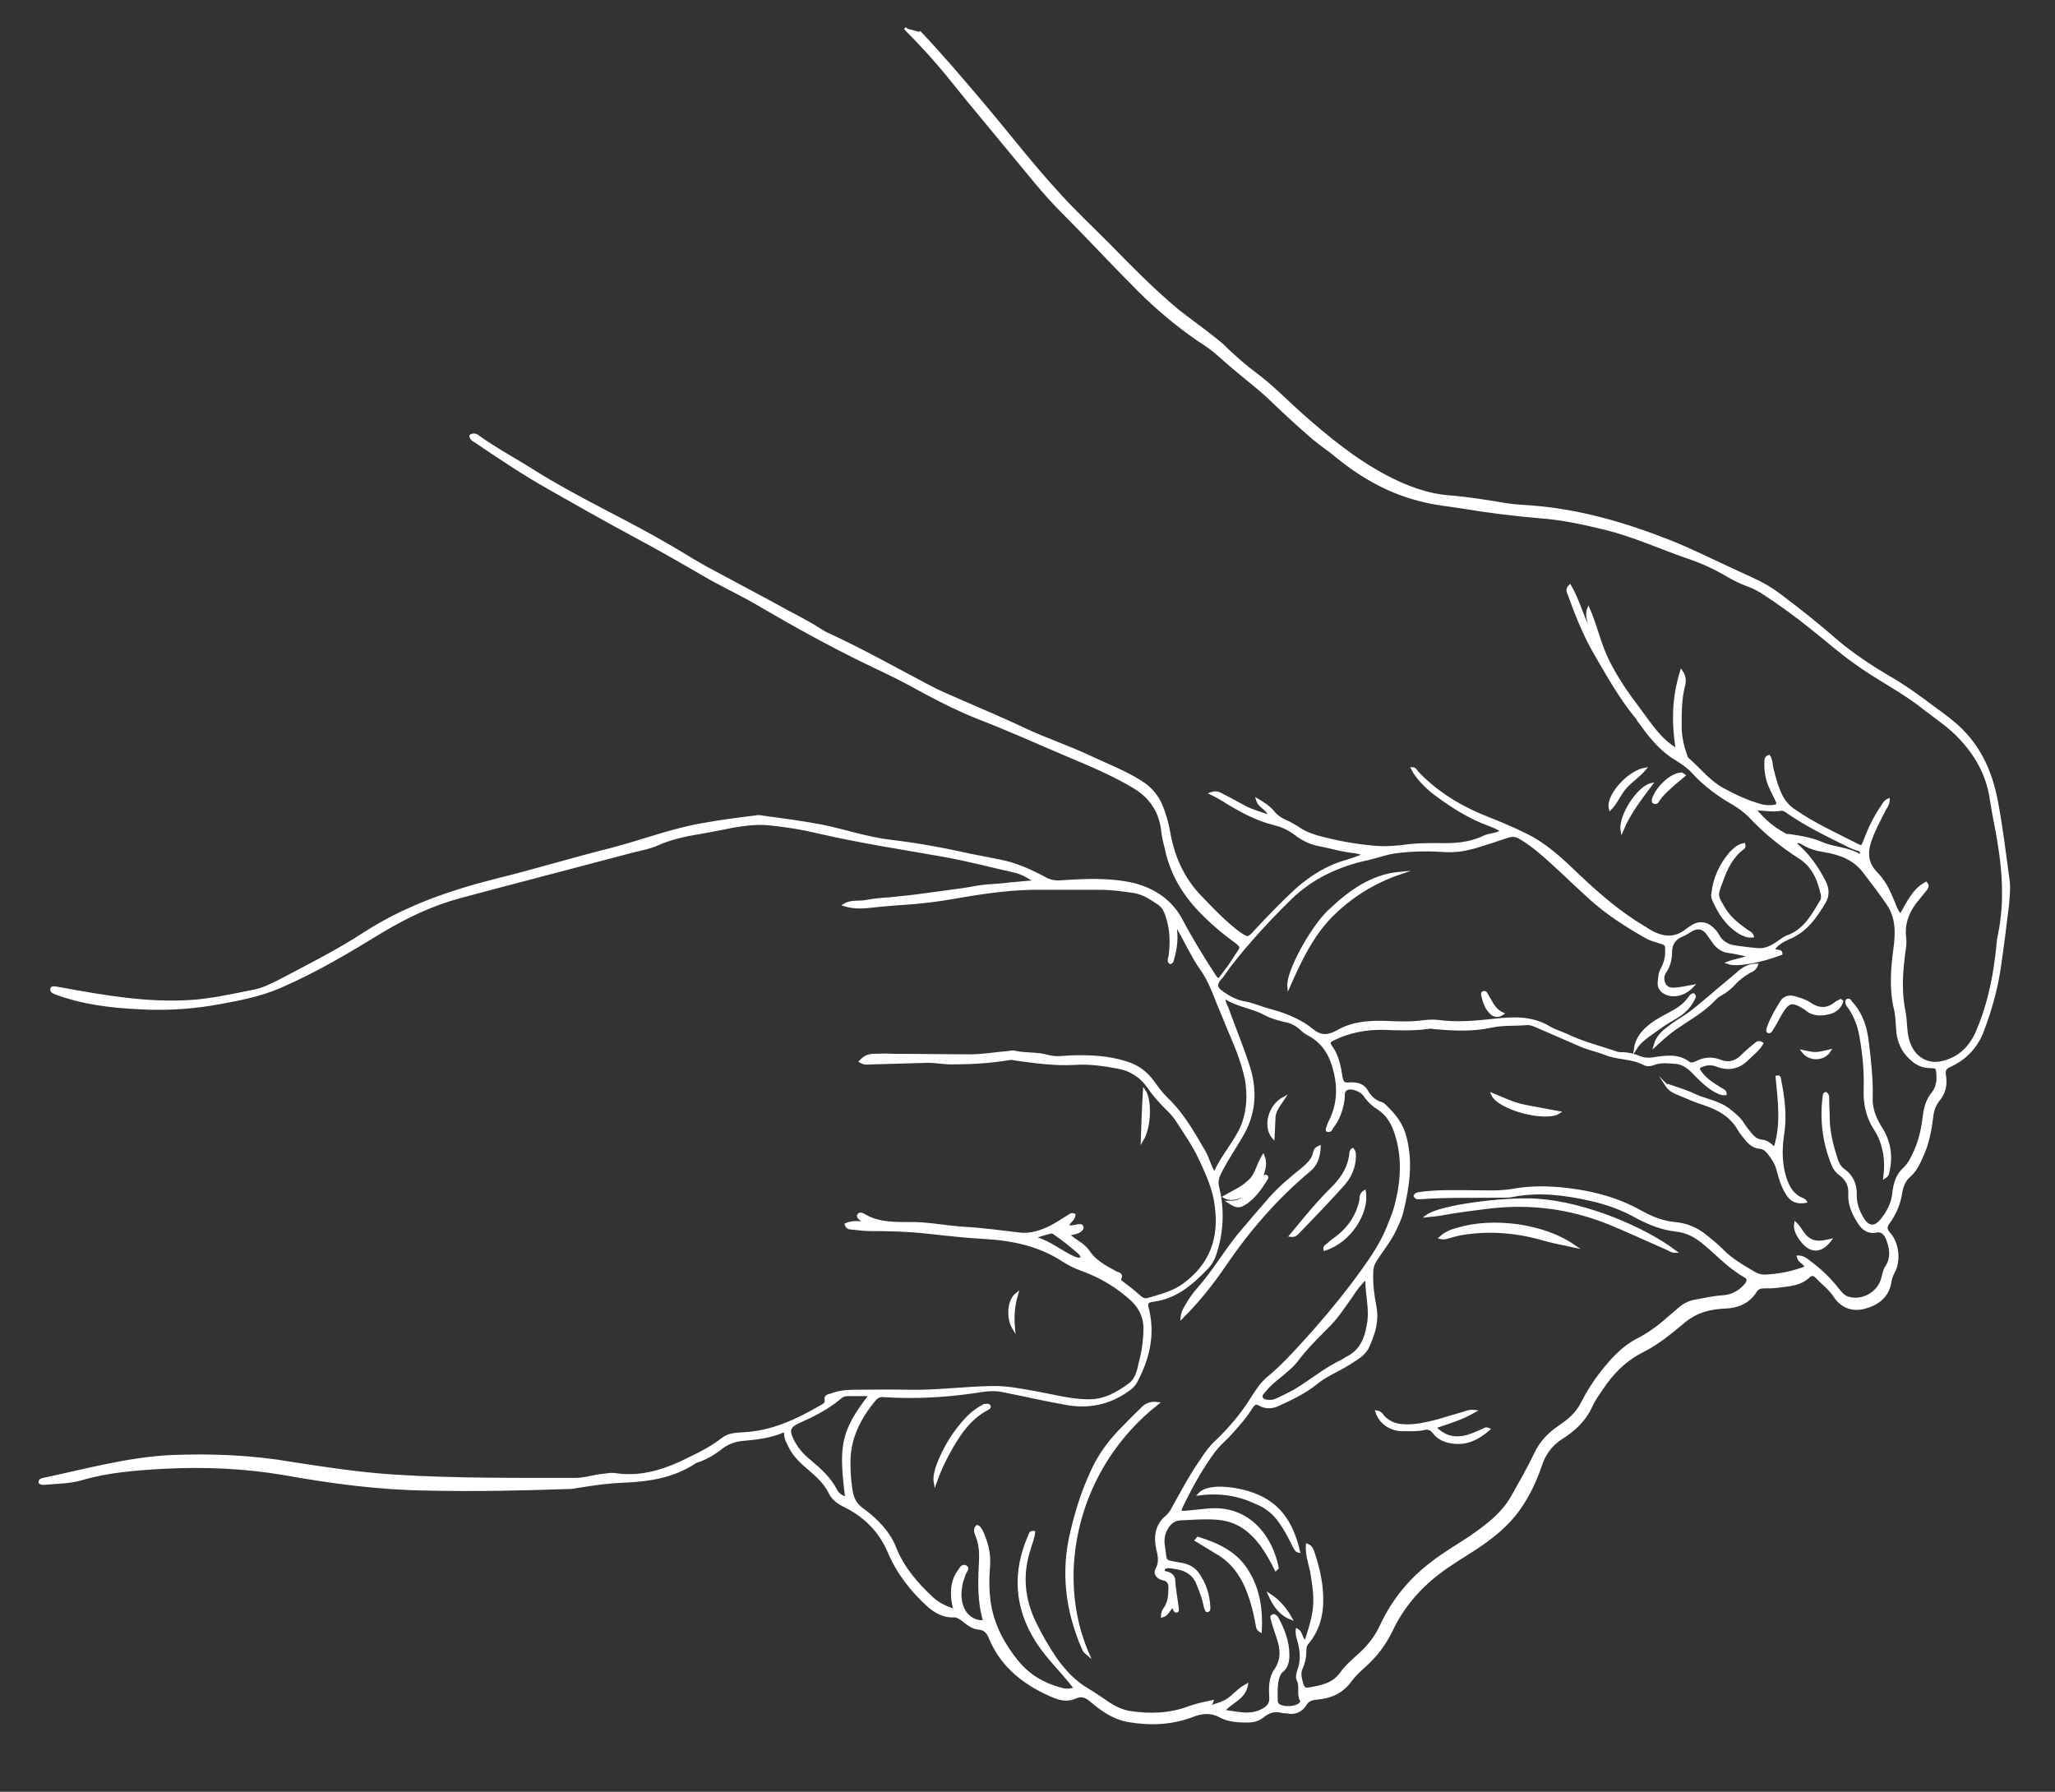 <?xml version="1.0" encoding="utf-8"?>
<!-- Generator: Adobe Illustrator 28.0.0, SVG Export Plug-In . SVG Version: 6.00 Build 0)  -->
<svg version="1.1" id="Ebene_1" xmlns="http://www.w3.org/2000/svg" xmlns:xlink="http://www.w3.org/1999/xlink" x="0px" y="0px"
	 viewBox="0 0 387.2 337.6" style="enable-background:new 0 0 387.2 337.6;" xml:space="preserve">
<rect x="0" y="0" width="387.2" height="337.6" fill="#333333" stroke="none"/>
<style type="text/css">
	.st0{fill:#fff;}
	.st1{fill:none;stroke:#fff;stroke-width:0.5;stroke-miterlimit:10;}
</style>
<path class="st0" d="M195.2,233c0,0.1,0,0.2-0.1,0.3c2.7,0.7,4.8,2.6,7.3,3.7c0.3,0.1,0.5,0.2,0.8,0.2c0.1,0,0.4,0,0.5-0.1
	c0.2-0.2,0.2-0.4,0-0.6c-0.1-0.2-0.3-0.4-0.4-0.5c-1.5-1.3-3-2.5-4.6-3.6c-0.2-0.2-0.5-0.3-0.8-0.2C197,232.4,196.1,232.7,195.2,233
	 M330.6,152.4c1.7,2.2,3.6,3.7,5.8,4.9c0.2,0.1,0.4,0.1,0.7,0.1c2.1,0.3,4.1,0.6,6.2,1.5c2.3,1,5,0.9,7.3,2.4
	c0.3-0.9-0.1-1.2-0.7-1.3c-0.7-0.2-1.4-0.5-2.1-0.9c-3.7-1.8-7.3-3.6-10.7-5.9c-0.4-0.3-0.9-0.7-1.4-0.7
	C334.1,152.8,332.5,152.5,330.6,152.4 M164,262.8c-1.6,0-2.9,0-4.2,0c-0.7,0-1.2,0.2-1.7,0.7c-2.3,1.9-4.9,3.2-7.6,4.4
	c-1.8,0.8-2.1,1.6-1.2,3.4c0.8,1.6,1.9,2.9,3.3,4c1.9,1.6,3.7,3.2,4.9,5.5c0.4,0.8,1.1,1.2,2,1.5C158.3,272.5,158.5,269.9,164,262.8
	 M257.2,241c-1,0.9-1.8,2-2.5,3.1c-1.5,2.1-2.9,4.3-4.8,6.1c-2,2-4,4-5.7,6.3c-0.5,0.6-1,1.1-1.6,1.6c-1.4,1.3-3,2.3-4.2,3.8
	c-0.3,0.4-1,0.9-0.7,1.5s1.1,0.6,1.7,0.6c0.4,0,0.8-0.1,1.2-0.3c1.1-0.5,2.3-1.1,3.4-1.7c3-1.8,5.7-4.1,8.9-5.6
	c0.4-0.2,0.7-0.5,1-0.6c2.8-1.4,3.6-4.1,4-6.9c0.3-2.6-0.4-5.1-0.4-7.7C257.5,241.1,257.5,241.1,257.2,241 M246.3,291.1
	c0.8,0.3,0.9,0.9,1.1,1.3c0.8,2.4,1.4,4.8,1.6,7.2c0.3,3.6-0.2,7-2.6,9.9c-0.4,0.4-0.5,0.9-0.5,1.4c0,1.2-0.2,2.3-0.7,3.4
	c-0.5,1.1-0.1,2.2,0.2,3.2c0.2,0.6,0.6,0.8,1.2,0.7c2.3-0.4,4.6-0.8,6.1-2.9c0.9-1.3,2.2-2.4,3.4-3.5c1.8-1.6,3.2-3.4,4.2-5.6
	c2.2-4.7,5.4-8.6,9.5-11.7c2.3-1.8,4.9-3.3,7.3-4.9c3-2.1,5.9-4.2,7.8-7.5c1.5-2.7,3.1-5.4,4.4-8.2c1-2.1,2.5-3.7,4.4-5
	c1.8-1.2,3.4-2.5,4.4-4.5s2.2-3.9,3.6-5.7c1.9-2.4,3.9-4.7,6.7-6.2c2.2-1.1,4.1-2.5,5.9-4.1c0.7-0.6,1.4-1.2,2.1-1.8
	c0.9-0.8,1.9-1.3,3.1-1.5c1.7-0.3,3.4-0.7,5.1-0.8c1.7-0.1,3.2-0.9,4.3-2.2c0.6-0.7,0.6-1.3-0.2-1.7c-3-1.7-5.3-4.3-7.9-6.4
	c-1.5-1.2-3.1-2-5-2.2c-2.6-0.3-4.9-1.2-7.2-2.4c-2.8-1.6-5.8-2.7-9-3.4c-4.9-1.1-9.8-1.7-14.7-0.7c-0.2,0-0.5,0.1-0.7,0.1
	c-5.5,0.1-11.1-0.1-16.6,0.3c-0.4,0-0.8,0.1-1-0.4c0.3-0.5,0.8-0.4,1.2-0.5c3-0.4,6.1-0.3,9.2-0.3c2.8,0,5.5,0.2,8.3-0.3
	s5.5-0.5,8.3-0.3c5.5,0.5,10.8,1.7,15.7,4.5c2,1.1,4.1,1.9,6.3,2.1c2.2,0.2,4.1,1,5.8,2.4c1,0.8,2,1.6,2.9,2.5
	c1.8,1.9,4.1,3.2,6.3,4.5c0.5,0.3,1.2,0.5,1.8,0.5c2.7-0.1,5.3-0.6,7.9-1.6c-0.2-0.9-1.3-1-1.5-2c0.8,0,1.4,0.4,1.9,0.8
	c2.2,1.6,4.1,3.4,5.7,5.5c0.6,0.7,1.1,1.3,2,1.5c2.6,0.7,5.6-1,6.3-3.7c0.2-0.7,0.3-1.5,0.7-2.1c1.2-1.8,0.9-3.6,0.2-5.4
	c-0.3-0.8-1-1.7-2.1-1.4c-1.5,0.3-2.5-0.5-3.2-1.6c-1.1-1.7-1.9-3.4-1.8-5.5c0.1-1.5-0.5-2.7-1.7-3.6c-0.8-0.6-1.3-1.3-1.6-2.2
	c-1.6-4.1-2.1-8.4-1.5-12.7c0-0.2,0.1-0.3,0.3-0.4c0.5,0.3,0.4,0.8,0.4,1.2c0,1.1,0.1,2.2,0.1,3.3c0,2.7,0.7,5.4,1.5,7.9
	c0.3,0.8,0.6,1.5,1.3,2c1.7,1.2,2.4,2.9,2.3,4.9c0,1.6,0.6,3.1,1.4,4.4c1.1,1.7,2.3,1.7,3.6,0.1c1.2-1.5,2-3.1,2.2-5
	c0.2-1.7,0.6-3.3,1.9-4.5c1.1-1,1.6-2.2,2.2-3.5c1-2.2,1.4-4.5,1.7-6.9c0.2-1.4,0.6-2.7,1.5-3.8c0.9-1.1,1.1-2.4,1-3.7
	c-0.1-1.2-0.1-1.4-1.4-1.4c-1.6,0-2.8-0.7-3.8-1.7c-1.6-1.5-2.3-3.4-2.4-5.6c-0.1-1.2-0.1-2.4-0.4-3.6c-0.9-3.8-0.6-7.5-0.1-11.3
	c0.4-2.9,0.5-5.9-1.3-8.5c-1.4-2.1-3-4.1-4.5-6.1c-1.9-2.5-4.6-3.4-7.5-3.9c-1.4-0.2-2.7-0.6-3.9-1.3c-0.5-0.3-0.9-0.6-1.7-0.2
	c2.5,2.1,4.3,4.6,5.7,7.4c0.6,1.2,0.7,2.5,0,3.7c-1.7,2.9-3.6,5.6-6.9,6.9c-1.1,0.5-2.1,1.1-2.8,2.1c0.4,0.3,0.7,0.2,0.9,0.3
	c0.3,0.1,0.6,0,0.6,0.5c-4,1.5-8.3,2.3-10,1.7c1.3-0.5,2.7-0.6,4.2-1.3c-1.5-0.3-2.8-0.6-4.1-0.8c-1.1-0.1-1.9-0.7-2.6-1.5
	c-0.5-0.7-1-1.4-1.5-2.1c-0.8-0.9-1.7-1.1-2.8-0.5c-0.6,0.3-1.2,0.8-1.8,1c-1.5,0.6-2.2,1.7-2.2,3.2c0,1.3-0.3,2.5-1,3.6
	c-0.6,0.8-0.6,1.8-0.1,2.6c0.5,0.8,1.5,0.8,2.3,0.7c0.9-0.1,1.8-0.3,2.9-0.5c-1.6,1.7-3.8,2.1-5.3,1.2c-0.8-0.5-1.1-1.2-1-2
	s0.1-1.7,0.6-2.5c0.5-1,0.8-2,0.8-3.2c0-1.4,0-1.4-1.3-1.8c-0.9-0.3-1.8-0.5-2.6-1c-3.7-2.1-7.3-4.4-10.5-7.3s-6.3-6-9.6-8.8
	c-1.1-0.9-2.3-1.8-3.5-2.5c-0.8-0.5-1.5-0.6-2.4-0.3c-2.1,0.7-4.2,1.4-6.2,2c-1.8,0.5-3.6,0.8-5.5,0.7c-3-0.2-6.1-0.2-9.2,0.2
	c-1.9,0.2-3.6,0.9-5.4,1.3c-5.6,1.2-10.6,3.5-14.7,7.5c-4.9,4.8-9.4,9.8-13.4,15.3c-0.6,0.9-0.6,1.4,0.2,2.1c1.3,1,2.8,1.9,4.5,2.2
	c1.8,0.3,3.4,1.1,5.1,1.5c2.9,0.8,5.6,1.9,7.9,3.8c1.6,1.3,3.1,1,4.7,0.1c2.8-1.6,5.9-1.8,9-1.7c2.3,0.1,4.6,0.2,6.9-0.1
	c0.9-0.1,1.8-0.2,2.8-0.1c3.6,0.5,7.1,0.2,10.7-0.2c3.5-0.4,7.1-0.6,10.4,1.4c1,0.6,2.1,0.9,3.2,1.4c3.1,1.5,6.4,2.3,9.6,3.4
	c0.3,0.1,0.7,0.1,1,0.1c1.1,0,2.2,0.3,3.2,0.7c1,0.4,2,0.4,3,0.2c2.1-0.3,4.3-0.6,6.2,0.8c0.5,0.4,1,0.2,1.5,0
	c1.5-0.8,3-0.9,4.5-0.3s2.8,0.3,4-0.8c0.8-0.8,1.7-1.6,2.6-2.3c0.3-0.3,0.7-0.6,1.3-0.2c-0.7,1.2-1.8,2-2.7,2.9
	c-1.7,1.7-3.6,2.1-5.9,1.2c-0.8-0.3-1.7-0.3-2.5,0c-1,0.3-1.1,0.6-0.4,1.5c1,1.3,2.3,2.1,3.6,2.9c0.4,0.3,1,0.4,1,1
	c-0.8,0.1-1.4-0.3-2-0.6c-1.4-0.8-2.5-1.9-3.6-3c-1-1.1-2.2-2.2-3.8-2.3c-1.4-0.1-2.9-0.3-4.3,0.3c-0.6,0.2-1.2,0.2-1.7-0.1
	c-2.3-1.2-4.9-0.9-7.3-1.9c-1.5-0.6-3.2-0.9-4.7-1.6c-2.5-1.1-5.1-2.2-7.6-3.3c-0.8-0.3-1.6-0.8-2.5-0.7c-2.2,0.2-4.5,0-6.7,0.5
	c-3.3,0.7-6.7,0.6-10,0.3c-0.6,0-1.2-0.2-1.7-0.1c-2.8,0.4-5.5,0.3-8.3,0.2c-3.4-0.1-6.6,0.5-9.7,2c-0.6,0.3-1,0.6-0.5,1.3
	c1.3,1.7,1.7,3.8,2,5.8c0.2,1,0.4,1.4,1.5,1.3c1.2-0.1,2.5,0.1,3.2,1.2c0.7,1.2,1.5,2.1,2.9,2.5c0.3,0.1,0.5,0.3,0.7,0.5
	c1.8,1.7,3.2,3.5,3.8,6c1.2,4.7,0.5,9.3-0.6,13.8c-0.3,1.4-1,2.7-1.6,4c-1,1.9-2.3,3.5-3.4,5.2c-0.5,0.8-0.7,1.5-0.7,2.4
	c-0.1,2.2,0.2,4.3,0.6,6.4c0.5,2.6-0.2,5-1.3,7.4c-0.7,1.7-2.3,2.4-3.6,3.3c-0.3,0.2-0.7,0.4-1,0.6c-1.8,1-3.6,1.8-5.2,3.1
	c-2.1,1.7-4.6,2.9-7,4c-1.2,0.6-2.5,0.7-3.7,0c-0.7-0.4-1-0.1-1.4,0.4c-1.3,2.1-2.9,3.9-4.6,5.7c-0.8,0.8-1.7,1.6-2.4,2.5
	c-2.5,3.3-4.5,7-6.3,10.7c-0.4,0.8-0.2,1.1,0.7,1c1.4-0.1,2.8-0.3,4.1-0.4c3.8-0.4,7.1,0.7,9.7,3.5c1.9,2.1,3,4.6,3.6,7.4
	c0,0-0.1,0.1-0.3,0.3c-0.8-1.6-1.7-3.2-2.7-4.6c-2.1-2.8-4.6-4.7-8.3-5c-2.3-0.2-4.5,0-6.7,0.1c-1.7,0-2.6,1-3.2,2.4
	c-0.4,1-0.4,2-0.2,3.1c0.4,2.5-0.2,2.4,2.7,2.9c1.4,0.2,2.7,0.6,3.6,1.8c1.4,1.9,2.1,4.1,2.2,6.4c0,0.3,0.1,0.7-0.4,0.7
	c-0.4-0.6-0.4-1.3-0.6-1.9c-0.3-1.2-0.8-2.4-1.3-3.6c-1.1-2.2-3.2-2.6-5.4-2.8c-0.2,0-0.3,0.1-0.5,0.1c-0.2,0.1-0.4,0.3-0.4,0.5
	c0,0.3,0.1,0.4,0.4,0.5c0.9,0.1,1.6,0.7,1.6,1.5c0.1,1.9,0.5,3.7,0.7,5.6c0,0.1-0.2,0.1-0.2,0.2c-0.6,0-0.3-0.9-0.9-0.8
	c-0.6,0.5-0.8,1.4-1.8,1.7c0-0.7,0.3-1.2,0.6-1.6c0.7-1.1,0.8-2.4,0.8-3.7c0-0.9-0.2-1.5-1.3-1.7c-1.1-0.3-1.6-1.1-1.1-1.9
	c0.7-1.3,0.4-2.5,0.1-3.8c-0.5-2.3-0.2-4.5,1.8-6.1c0.5-0.5,0.9-1,1.2-1.7c1.7-3,3.3-6.1,5.3-8.9c0.8-1.3,1.7-2.5,2.8-3.5
	c2.6-2.5,4.9-5.2,6.8-8.3c0.9-1.4,1.8-2.8,3.2-3.9c2.4-2,4.5-4.3,6.6-6.6c3.2-3.5,6.2-7.1,9.1-10.9c2.2-3,4.4-5.9,6-9.2
	c0.9-2.1,1.8-4.1,2.3-6.3c1-4.2,1.2-8.4-0.1-12.6c-0.6-2-1.6-3.8-3.3-4.9c-1.1-0.7-2-1.5-2.7-2.6l-0.1-0.1c-0.6-0.8-2.3-1.4-3.1-1.1
	c-1,0.4-0.7,1.3-0.8,2.1c-0.3,1.9-0.9,3.7-2.1,5.2c-0.2,0.3-0.3,0.8-0.9,0.6c0-0.1-0.1-0.3,0-0.4c0.2-0.5,0.3-1,0.6-1.5
	c1.4-2.9,1.6-5.9,0.9-8.9c-0.7-3.1-2-5.7-5-7.3c-0.6-0.3-1.1-0.7-1.5-1.1c-0.9-0.8-1.9-1.3-3.1-1.5c-1.3-0.3-2.6-0.7-3.7-1.3
	c-2.4-1.3-5.3-1.5-7.7-3.2c0,0.9,0.3,1.5,0.6,2.1c1.3,3.6,2.8,7.2,4,10.9c1.4,4.3,1.3,8.5-0.9,12.6c-1.4,2.5-3.1,4.9-4.4,7.5
	c-0.5,1-0.7,1.8-0.4,2.9c1,4.2,0.8,8.5-0.6,12.6c-0.3,0.9-0.8,1.8-1.5,2.5c-2.8,2.9-5.7,5.5-10,6.1c-1.4,0.2-1.5,0.5-1.1,1.9
	c1.1,4.8,0,9.2-2.3,13.5c-0.4,0.7-1,1.2-1.6,1.6c-3.4,2.4-7.2,3.2-11.3,2.5c-4-0.7-7.9-1.6-11.9-2.4c-1.3-0.3-2.6-0.3-4-0.1
	c-6.2,1-12.3,1.4-18.6,1c-0.7-0.1-1.3,0.1-1.8,0.7c-2.9,3.5-4.9,7.4-4.8,12.1c0,1.7,0.1,3.3,0.4,5c0.2,1.5,0.8,2.7,2.1,3.6
	c2.6,1.9,4.9,4.2,6.1,7.2c1.5,3.8,4.1,6.8,7,9.5c1.2,1.1,2.6,1.8,4.3,2.3c-0.2-0.8-0.3-1.4-0.4-2c-0.2-2,0-3.8,1.2-5.4
	c0.3-0.4,0.6-1.2,1.3-0.8c0.5,0.3-0.1,0.9-0.3,1.4c-0.2,0.7-0.5,1.3-0.6,2c-0.3,1.6-0.3,3.1,0.4,4.6c0.7,1.5,2.3,2.5,4,2.3
	c-1.1-3.7-1-7.4-0.8-11.2c0.1-1.7,0-3.5-0.7-5.1c-0.2-0.5-0.4-1.1,0.1-1.6c0.2,0.1,0.3,0.1,0.4,0.2c0.1,0.2,0.3,0.4,0.4,0.6
	c1,2.1,1.6,4.3,1.4,6.7c-0.2,2.4-0.2,4.9,0.2,7.3c0.7,4,2.6,7.5,5.1,10.6c2.2,2.7,4.9,4.3,8.2,5.2c0.9,0.3,1.8,0.3,2.8-0.1
	c-0.9-1.1-1.6-2-2.4-2.9c-1.7-1.9-3.5-3.9-4.9-6.1c-4-6.4-4.3-13-1.3-19.8c0.1-0.3,0.2-0.7,0.8-0.6c-0.1,1.1-0.6,2.2-0.9,3.3
	c-1.5,4.7-1.1,9.3,1.1,13.8c1.1,2.3,2.4,4.5,3.8,6.6c1.7,2.4,3.6,4.5,6.2,6c1.2,0.7,2.3,1.5,3.5,2.3c1.3,0.9,2.7,1.6,4.2,1.9
	c3.9,0.6,7.7,0.5,11.4-0.9c1.4-0.5,2.8-0.8,4.3-1.1c-0.2,0.7-1,0.6-1.2,1.3c1.4-0.6,2.8-0.8,4.1-1.6c1.2-0.8,2.1-2,3.6-2.8
	c-0.5,2.6-3,3.1-4.4,4.9c2.7,0.3,5,1.1,7.4-0.2c1.1-0.6,1.6-1.2,1.5-2.5c-0.1-1.7-0.1-3.6,0.9-5c1.4-2,1.2-4,0.5-6.1
	c-0.4-1.2-0.8-2.3-1.1-3.5c-0.1-0.3-0.2-0.6,0.2-0.7c0.3-0.1,0.5,0.2,0.7,0.4c1.2,2.2,2.1,4.5,2.1,7c0,1.2-0.2,2.3-1.2,3.1
	c-0.4,0.3-0.5,0.7-0.7,1.2c-0.4,1.4-0.3,2.9-0.3,4.3c0,0.4,0.2,0.8,0.6,1c1,0.5,3,0.4,3.8-0.3c0.2-0.2,0.5-0.5,0.3-0.7
	c-0.7-1.2,0-2.6-0.6-3.8c-0.3-0.6-0.1-1.3,0.1-1.9c0.7-1.9,0.5-3.7,0-5.6c-0.2-0.6-0.4-1.3-0.3-2c0.9,0.5,0.7,1.7,1.6,2.3
	c0.6-1.9,1.2-3.6,1.5-5.5c0.5-2.7,0-5.3-0.4-7.9C246.6,294,246.2,292.7,246.3,291.1 M173.2,6c4.1,4.3,8,8.9,11.9,13.5
	c4.9,5.8,9.5,11.8,14.6,17.3c2.8,3.1,5.9,6,8.9,9c4.3,4.4,8.6,8.8,13.4,12.8c1.9,1.5,3.9,2.9,5.8,4.4c1.1,0.9,2.3,1.7,3.3,2.8
	c1.7,1.6,3.5,3.2,5.4,4.6c3.1,2.3,5.8,5.1,8.7,7.7c5,4.4,10.1,8.6,16,11.7c3.8,2,7.8,3.5,12.1,3.8c3.6,0.3,7.2,0.9,10.8,1.5
	c1.5,0.2,3.1,0.3,4.6,0.4c9,0.7,17.5,3.2,25.9,6.5c4,1.6,7.8,3.5,11.7,5.3c1.3,0.6,2.6,1.2,3.9,1.8c1.8,0.8,3.5,1.8,5.1,3
	c3.7,2.8,7.4,5.7,10.9,8.8c2.9,2.4,6,4.5,9.2,6.4c3.2,1.8,6.1,3.9,9,6.1c1.8,1.3,3.6,2.6,5.2,4.2c3.6,3.6,5.5,8,6.5,12.9
	c1,5.1,1.6,10.3,2.3,15.4c0.2,1.5,0,3-0.1,4.5c-0.5,4.1-1,8.1-1.6,12.2c-0.6,3.9-1.7,7.8-3.1,11.5c-1.1,3-3.1,5.2-6,6.6
	c-0.9,0.4-1.4,0.7-1.2,1.9c0.3,1.7,0,3.3-1.2,4.7c-0.7,0.9-1.1,2-1.2,3.2c-0.3,2.3-0.7,4.6-1.6,6.7c-0.7,1.6-1.3,3.2-2.7,4.4
	c-0.8,0.7-1.3,1.8-1.5,2.9c-0.3,2.2-1.1,4.1-2.4,5.9c-0.6,0.8-0.5,1.3,0.2,2.1c1.6,1.8,1.9,5.1,0.8,7.1c-0.4,0.7-0.6,1.4-0.7,2.1
	c-0.5,2.8-2.6,4.1-5,4.7c-2.1,0.5-4.1-0.2-5.4-2.2c-0.9-1.4-2.2-2.3-3.3-3.5c-0.4-0.4-0.9-0.8-1.5-0.3c-1.7,1.7-3.9,1.7-6.1,2
	c-0.8,0.1-1.6,0.1-2.4,0.1s-1.3,0.2-1.7,0.9c-1.3,2-3.3,2.8-5.6,2.9c-2,0.1-3.9,0.4-5.7,1.3c-0.7,0.4-1.4,0.8-2,1.3
	c-2.5,2.1-4.9,4.1-7.8,5.6c-3.3,1.6-5.9,4.2-7.9,7.3c-0.7,1-1.4,2-1.9,3.1c-1.2,2.7-3.3,4.6-5.7,6.1c-2,1.3-3.2,3.1-3.9,5.3
	c-1,2.9-2.3,5.6-4,8c-2.2,3.1-5.1,5.4-8.3,7.5c-2.3,1.5-4.7,2.9-6.9,4.6c-3.8,2.9-6.8,6.5-8.8,10.7c-1.2,2.5-2.8,4.7-4.9,6.6
	c-1,0.9-2.1,1.9-2.9,3c-1.6,2.2-3.8,3.1-6.4,3.3c-0.9,0.1-1.6,0.3-2.1,1.2c-0.7,1.1-1.9,1.7-3.3,1.4c-0.3-0.1-0.7,0-1-0.1
	c-1.4-0.4-2.6,0-3.7,0.9c-0.9,0.7-1.8,0.9-2.9,0.9c-1.8,0-3.6-0.1-5.2-1c-1.7-0.9-3.5-0.7-5.2,0c-4,1.5-8,1.6-12.1,0.9
	c-2.1-0.4-3.9-1.4-5.6-2.7c-0.5-0.4-1.1-0.9-1.6-1.3c-0.8-0.6-1.6-0.9-2.7-0.4c-1.3,0.6-2.6,0.4-3.9-0.1c-5.3-2.2-9.8-5.5-12.1-11
	c-0.4-1-0.9-1.8-2.2-1.9c-1.2-0.1-2.1-0.9-3-1.6c-0.6-0.4-1.1-0.8-1.9-0.7c-1.8,0-3.2-0.8-4.5-1.9c-3.2-2.9-5.8-6.2-7.5-10.2
	c-1.6-3.8-4.4-6.7-8.2-8.6c-1.3-0.6-2.4-1.4-3-2.7c-0.9-1.8-2.4-3.1-3.9-4.4c-1.3-1.1-2.6-2.3-3.4-3.8c-0.5-1-1.1-1.9-1-3
	c-0.4-0.4-0.8-0.1-1,0c-2.1,0.8-4.4,1.1-6.6,1.3c-1.9,0.1-3.5,0.7-4.9,1.9c-1.2,0.9-2.4,1.6-3.8,2.1c-0.3,0.1-0.7,0.2-0.9,0.4
	c-4,2.6-8.5,3.3-13,3.5c-3,0.1-6,0.5-8.9,1c-0.6,0.1-1.1,0.2-1.7,0.2c-8.8,0.3-17.6,0.5-26.5,0.3c-9.1-0.1-18.2-1.3-27.1-2.9
	c-7.6-1.3-15.3-1.6-22.9-1.2c-5.2,0.3-10.5,0.7-15.5,2.2c-2.2,0.6-4.5,0.6-6.7,0.8c-0.3,0-0.7,0.1-1-0.2c0-0.5,0.4-0.5,0.7-0.6
	c8-1.7,15.9-3.9,24.1-4.3c7.6-0.3,15.2,0,22.7,1.3c6.5,1,13,2,19.6,2.4c11.3,0.7,22.6,0.6,33.9,0.6c1.9,0,3.6-0.7,5.5-0.8
	c0.6-0.1,1.3-0.2,1.9-0.1c5.2,0.8,9.9-0.9,14.4-3.2c2.1-1,4.1-2.1,5.9-3.5c1.1-0.9,2.6-0.9,4-1c5.4-0.3,10-2.5,14.5-5.1
	c0.5-0.3,1.1-0.5,0.9-1.4c-0.1-0.5,0.5-0.7,1-0.8c1.3-0.5,2.7-0.7,4.1-0.7c3.5,0,7-0.1,10.6,0c5.1,0.1,10.2-0.6,15.4-0.7
	c2.9-0.1,5.7,0.5,8.6,1c3.3,0.6,6.5,1.5,9.9,1.5c3,0,5.4-1.4,7.7-3.1c1.2-0.9,1.6-2.5,1.9-4c0.6-2.2,0.9-4.5,0.9-6.8
	c-0.1-2-0.9-3.6-2.3-5c-2.8-2.6-6-4.5-9.6-5.8c-1.1-0.4-2.2-0.9-3.3-1.6c-4.5-3-9.6-4.1-14.9-4.4c-3.6-0.2-7.2-0.6-10.8-1
	c-3.6-0.4-7.2-0.5-10.9-0.5c-1.2,0-2.4-0.2-3.6-0.3c-0.3,0-0.7-0.1-0.9-0.7c1.1-0.5,2.2-0.4,3.3-0.3c-0.1-0.7-1-0.7-1-1.4
	c0.3-0.5,0.8-0.2,1-0.1c2.6,1.6,5.5,1.6,8.4,1.6c3.6-0.1,7.1,0.7,10.7,0.9c3.5,0.2,7,0.7,10.5,1.1c2,0.2,4-0.5,5.8-1.4
	c1.1-0.6,2.2-1.3,3.3-2c0.3-0.2,0.6-0.4,1-0.2c-0.1,0.9-1,1.3-1.3,2.1c0.8,0.3,1.4,0,2.1-0.1c0.3,0,0.6-0.1,0.7,0.3
	c0.1,0.3-0.2,0.5-0.4,0.7c-0.6,0.4-1.3,0.5-2,0.6c0,0.6,0.5,0.6,0.7,0.9c1,0.7,2.1,1.3,2.8,2.3c1.3,2,3.3,3,5.3,4.1
	c0.4,0.2,1.2,0.2,0.7,1.2c-0.2,0.3,0.3,0.5,0.6,0.8c1.1,0.8,2.1,1.6,3.1,2.5c0.4,0.4,1,0.7,1.6,0.5c2.3-0.7,4.6-1.2,6.7-2.7
	c5.2-3.8,7-8.8,6.1-15.1c-0.4-3.2-1.8-6.1-3.1-8.9c-1.2-2.5-2.8-4.8-4.3-7.1c-0.5-0.8-1.2-1.5-1.9-2.2c-1.2-1.2-2.4-2.5-3.4-4
	c-1.4-2-3.4-3.3-5.8-3.7c-2.7-0.5-5.4-0.9-8.1-0.7c-3.7,0.2-7.4-0.3-11-0.8c-0.5-0.1-0.9-0.2-1.4-0.1c-3.6,0.6-7.2,0.8-10.8,0.8
	c-1.5,0-3-0.3-4.5-0.3c-3.5,0.1-6.9,0.2-10.4,0.3c-0.7,0-1.5,0.2-2.3-0.3c0.7-0.8,1.5-1.2,2.5-1.2c1.2,0,2.3-0.1,3.5,0
	c4.9,0,9.8,0.1,14.7,0.1c2.3,0,4.6-0.4,6.9-0.6c0.5,0,0.9-0.2,1.4-0.1c2.1,0.5,4.3,0.2,6.3,0.8c1.4,0.4,2.9,0.2,4.3,0.1
	c3.5-0.1,7,0,10.4,1.1c2.1,0.6,3.8,1.8,5.1,3.6c0.8,1.1,1.6,2.2,2.5,3.1c3.1,2.9,5.1,6.5,7.2,10.1c0.7,1.2,1,2.7,1.8,3.9
	c0.1,0,0.3,0,0.3-0.1c1.4-3.2,3.9-5.7,5.2-9c1-2.8,1.1-5.6,0.6-8.5c-0.7-3.3-2-6.4-3.3-9.4c-0.7-1.7-1.4-3.4-2.1-5.1
	c-0.9-2.3-1.8-4.6-3.3-6.6c-1.5-2.2-2.6-4.7-4-7.1c-0.2-0.3-0.4-0.6-0.7-0.8c0.4,2.2,0.2,4.2-0.4,6.3c-0.1,0.3-0.1,0.7-0.5,0.8
	c-0.4-0.3-0.2-0.7-0.1-1.1c0.4-2.7,0.3-5.3-0.6-7.9c-0.3-0.9-0.7-1.6-1.4-2.1c-1.5-1-2.9-2-4.8-2.3c-2.1-0.3-4.2-0.6-6.4-0.6
	c-4.2,0-8.4,0-12.6,0c-5.2,0.1-10.3,0.9-15.4,1.8c-2.3,0.4-4.7,0.7-7,0.9c-2.8,0.2-5.5,0.4-8.3,0.7c-1.6,0.2-3.2,0.2-4.8-0.3
	c1.3-0.8,2.8-0.4,4.2-0.7c1.5-0.3,3.1-0.4,4.6-0.5c1.5-0.2,3-0.3,4.5-0.5s3-0.4,4.5-0.6s3-0.4,4.4-0.6c1.5-0.2,3.1-0.6,4.6-0.7
	s3-0.2,4.5-0.4c1.5-0.1,2.9-0.3,4.8-0.4c-1.5-0.9-2.6-1.6-3.9-1.9c-4.5-1-9-2.2-13.5-3c-7.9-1.4-15.8-2.6-23.6-4.4
	c-2.9-0.7-5.9-1.2-8.9-1.5c-2.4-0.3-4.8,0-7.2,0.4c-2.8,0.6-5.7,1.1-8.5,1.6c-1.9,0.4-3.8,0.9-5.6,1.7c-1.5,0.7-3.2,1-4.8,1.4
	c-10.9,2.9-21.8,5.7-32.6,8.6c-5.2,1.4-10,3.7-14.7,6.5c-6.2,3.8-12.4,7.5-19.1,10.4c-3.7,1.6-7.7,2.4-11.7,3.1
	c-4.3,0.8-8.6,1.1-12.9,1c-5.3-0.2-10.6-0.6-15.7-2.2c-0.8-0.2-1.5-0.5-2.3-0.8c-0.3-0.1-0.5-0.3-0.5-0.6c0.1-0.4,0.4-0.3,0.7-0.3
	c0.6,0.1,1.1,0.2,1.7,0.3c7.7,1.4,15.3,2.7,23.2,2.3c4.1-0.2,8.1-1.1,12.1-1.9c1.9-0.3,3.5-1.1,5.1-1.9c5.5-2.9,11.1-5.7,16.3-9.1
	c7.6-4.9,16-7.8,24.7-10c7.3-1.8,14.5-4,21.7-5.8c5.8-1.5,11.4-3.7,17.4-4.7c3.2-0.6,6.5-1,9.7-1.4c0.4-0.1,0.8-0.1,1.2,0
	c3.8,0.5,7.5,1,11.3,1.7c4.4,0.9,8.7,2.4,13.2,2.9c5,0.6,9.9,1.5,14.8,2.6c1.9,0.4,3.7,0.7,5.6,1.1c3.1,0.6,5.9,1.9,8.7,3.4
	c1,0.5,1.9,0.6,3,0.5c4.5-0.3,9-0.5,13.4,0.5c4,1,7.2,3.2,9.1,6.8c1.9,3.6,4,7,6.2,10.4c0.6,0.9,0.8,1,1.5,0.1
	c1.2-1.6,2.2-3.2,3.3-4.9c0.4-0.6,0-0.9-0.4-1.3c-2.5-1.8-4.9-3.8-7.1-6.1c-3.2-3.3-5.5-7.3-6.4-11.8c-0.3-1.2-0.6-2.3-0.7-3.6
	c-0.5-3.5-2.3-6.1-5.3-7.9c-4-2.4-8.3-4.2-12.6-6c-5.6-2.4-11.2-4.9-16.9-7.1c-4.5-1.8-8.8-4.1-13-6.4c-2.6-1.4-5.4-2.7-8.1-4
	c-6.8-3.3-13.3-6.9-19.8-10.7c-3-1.8-6.2-3.3-9.3-5c-5-2.9-10-5.8-15.1-8.5c-5.2-2.8-10.3-5.7-15.4-8.6c-4.8-2.7-9.4-5.8-14-8.9
	c-0.4-0.2-0.8-0.5-0.8-1c0.7-0.4,1.2,0,1.6,0.3c3.2,2.3,6.8,4.2,10.1,6.3c8.4,5.3,17.4,9.3,25.9,14.3c2.6,1.5,5.2,3.2,7.9,4.6
	c4.8,2.6,9.6,5.1,14.3,7.7c2.1,1.1,4.2,2.2,6.2,3.5c0.5,0.3,1,0.6,1.5,0.8c6.3,2.9,12.3,6.3,18.4,9.5c2.2,1.2,4.6,2.2,6.9,3.2
	c3.9,1.7,7.7,3.3,11.5,5.1c4,1.9,8.3,3.3,12.3,5.2c3.2,1.5,6.6,2.8,9.6,4.7c1.8,1.1,3.1,2.6,3.9,4.5c0.6,1.5,1.1,3.1,1.4,4.8
	c0.8,4.7,2.6,8.9,6,12.4c2.1,2.2,4.2,4.4,6.6,6.3c0.3,0.2,0.5,0.4,0.8,0.6c1.5,1,1.6,1,2.8-0.3c2.5-2.7,5.1-5.4,7.8-7.9
	c2.8-2.5,6-4.5,9.7-5.5c1-0.3,2-0.7,3.4-1.2c-0.9-0.2-1.5-0.4-2.1-0.5c-2.3-0.2-4.4-0.9-6.6-1.3c-1.6-0.3-3.1-1-4.4-2
	s-2.6-1.6-4.2-2c-3.2-0.8-6-2.3-8.8-4c-0.9-0.6-1.8-1.1-3-1.7c1.1-0.4,1.7,0.1,2.3,0.4c1.4,0.7,2.8,1.5,4.1,2.2
	c1.4,0.7,2.9,1.1,4.6,1.7c-0.3-1.5-1.9-1.7-2.3-3.1c1.2,0.7,2.1,1.3,2.9,2.2c0.7,0.9,1.6,1.5,2.6,1.9c0.7,0.3,1.3,0.7,2,1.1
	c1.1,0.8,2.3,1.3,3.6,1.7c3.6,1,7.3,1.7,11,2c2.2,0.2,4.4,0,6.5-0.3c1.8-0.2,3.7-0.2,5.5-0.2c3,0.1,5.9-0.1,8.6-1.4
	c1-0.5,2.3-0.4,3.4-1.1c-0.8-0.6-1.6-0.9-2.4-1.2c-3.8-1.4-7.1-3.5-10.3-5.9c-1.7-1.3-3.4-3.1-4.2-4.7c0.5,0,0.7,0.4,0.9,0.7
	c3.3,3.5,7.2,6,11.5,7.9c2.9,1.2,5.8,2.3,8.6,3.7c3.9,1.8,7,4.7,10,7.6c3.9,3.7,7.9,7.2,12.6,10c0.2,0.1,0.4,0.2,0.6,0.4
	c2.6,1.6,5.1,2.2,7.7,0c0.3-0.2,0.6-0.4,0.9-0.6c1.3-0.8,2.7-0.6,3.8,0.5c0.3,0.3,0.7,0.7,0.9,1.1c0.7,1.4,1.9,2.1,3.4,2.3
	c1.4,0.2,2.9,0.4,4.3,0.5s2.7-0.6,3.8-1.4c0.6-0.4,1.2-0.9,1.9-1.1c3.1-1.2,4.6-4,6.2-6.7c0.2-0.3,0.2-0.8,0.1-1.2
	c-0.6-2.8-1.7-5.4-4.3-7c-3.4-2.2-6.5-4.7-9.3-7.7c-1-1-2.1-1.8-3.3-2.5c-2.8-1.6-5.3-3.5-7.4-5.8c-1-1.1-2.4-2-3.7-2.8
	c-2.8-1.8-4.7-4.4-6.6-7c-0.1-0.2-0.2-0.4-0.4-0.6c-3.2-3.9-5.6-8.3-8.1-12.6c-1.9-3.4-3.3-7-4.6-10.6c-0.2-0.4-0.4-0.9,0.2-1.5
	c1.6,2.7,2.3,5.8,3.9,8.8c0-1.7-1-3-0.4-4.5c1.4,3.2,2.1,6.7,3.7,9.9c1.6,3.2,3.6,6.1,5.8,9c2.1,2.8,4,5.9,7.2,7.7
	c-0.8-4.9-0.8-9.7,0.8-14.8c0.8,1.2,0.6,2.1,0.4,2.9c-0.6,2.4-0.6,4.9-0.6,7.4c0,1.9,0.4,3.7,1,5.4c0.1,0.3,0.2,0.7,0.5,0.9
	c2.2,1.9,3.9,4.2,6.5,5.6c2.2,1.2,4.5,2.3,7,3c0.9,0.3,1.8,0.3,2.7,0.2c0.6-0.1,0.8-0.4,0.5-1c-0.4-0.8-0.8-1.7-1.2-2.5
	c-0.7-1.5-1-3.2-0.9-4.9c0-0.4,0-0.8,0.6-1c0.5,0.7,0.4,1.5,0.6,2.3c0.5,2,1,3.9,2,5.7c0.6,0.9,1.3,1.7,2.3,2.3
	c3.6,2.5,7.6,4.3,11.5,6.3c1.1,0.6,1.2,0.5,1.6-0.6c0.9-2.3,1.9-4.5,3.3-6.5c0.3-0.4,0.5-1,1.2-1.3c0,0.8-0.4,1.3-0.7,1.8
	c-1,2-2.1,4-2.8,6.1c-0.7,2.2-0.5,4.2,1.2,5.9c1.6,1.6,2.5,3.6,3.3,5.6c0.3,0.8,0.6,1.6,1.3,2.4c1.4-2.4,2.4-4.8,4.8-6.1
	c0.5,0.6,0.1,0.8,0,1.1c-0.7,0.9-1.4,1.7-2.1,2.6c-1.5,2-2.2,4.2-1.9,6.6c0.2,1.3-0.2,2.6-0.3,4c-0.4,3.3-0.5,6.7,0.2,10
	c0.2,1,0.2,1.9,0.3,2.9c0.1,1.5,0.4,2.9,1.1,4.1c1.2,2,3.3,3,5.6,2.5c3.3-0.7,5.4-2.8,6.7-5.7c2-4.6,3.1-9.5,3.7-14.5
	c0.2-1.3,0.2-2.7,0.5-3.9c1.4-6.8,0.7-13.5-0.6-20.3c-0.4-1.9-0.7-3.7-1-5.6c-0.7-4.3-2.7-7.9-5.7-11.1c-2-2.2-4.5-3.8-6.8-5.6
	c-4.1-3.3-8.9-5.6-13.1-8.7c-2.7-1.9-5.2-4.1-7.7-6.1c-3.2-2.6-6.5-5-9.9-7.2c-0.7-0.4-1.4-0.8-2.2-1.1c-1.4-0.5-2.7-1.1-3.9-1.8
	c-2.5-1.5-5.1-2.7-7.8-3.6c-5.2-1.8-10.2-4.1-15.5-5.4c-4.1-1-8.2-1.9-12.4-2.2c-4.8-0.4-9.6-1-14.4-1.8c-2.4-0.4-4.9-0.6-7.3-1.2
	c-6.2-1.4-11.6-4.4-16.5-8.4c-1.4-1.2-3-2.2-4.4-3.4c-2.8-2.4-5.4-4.8-8-7.3c-1.2-1.2-2.6-2.3-3.9-3.4c-2-1.6-3.9-3.2-5.8-4.9
	c-1.2-1.1-2.5-2-3.9-2.9c-4.1-2.8-7.9-6-11.4-9.5c-4.9-4.9-9.6-10-14.5-14.9c-3.4-3.4-6.4-7.3-9.5-11c-3.7-4.5-7.5-9-11.1-13.5
	c-2.8-3.5-5.8-6.8-8.9-9.9"/>
<path class="st1" d="M195.2,233c0,0.1,0,0.2-0.1,0.3c2.7,0.7,4.8,2.6,7.3,3.7c0.3,0.1,0.5,0.2,0.8,0.2c0.1,0,0.4,0,0.5-0.1
	c0.2-0.2,0.2-0.4,0-0.6c-0.1-0.2-0.3-0.4-0.4-0.5c-1.5-1.3-3-2.5-4.6-3.6c-0.2-0.2-0.5-0.3-0.8-0.2C197,232.4,196.1,232.7,195.2,233
	z M330.6,152.4c1.7,2.2,3.6,3.7,5.8,4.9c0.2,0.1,0.4,0.1,0.7,0.1c2.1,0.3,4.1,0.6,6.2,1.5c2.3,1,5,0.9,7.3,2.4
	c0.3-0.9-0.1-1.2-0.7-1.3c-0.7-0.2-1.4-0.5-2.1-0.9c-3.7-1.8-7.3-3.6-10.7-5.9c-0.4-0.3-0.9-0.7-1.4-0.7
	C334.1,152.8,332.5,152.5,330.6,152.4z M164,262.8c-1.6,0-2.9,0-4.2,0c-0.7,0-1.2,0.2-1.7,0.7c-2.3,1.9-4.9,3.2-7.6,4.4
	c-1.8,0.8-2.1,1.6-1.2,3.4c0.8,1.6,1.9,2.9,3.3,4c1.9,1.6,3.7,3.2,4.9,5.5c0.4,0.8,1.1,1.2,2,1.5C158.3,272.5,158.5,269.9,164,262.8
	z M257.2,241c-1,0.9-1.8,2-2.5,3.1c-1.5,2.1-2.9,4.3-4.8,6.1c-2,2-4,4-5.7,6.3c-0.5,0.6-1,1.1-1.6,1.6c-1.4,1.3-3,2.3-4.2,3.8
	c-0.3,0.4-1,0.9-0.7,1.5s1.1,0.6,1.7,0.6c0.4,0,0.8-0.1,1.2-0.3c1.1-0.5,2.3-1.1,3.4-1.7c3-1.8,5.7-4.1,8.9-5.6
	c0.4-0.2,0.7-0.5,1-0.6c2.8-1.4,3.6-4.1,4-6.9c0.3-2.6-0.4-5.1-0.4-7.7C257.5,241.1,257.5,241.1,257.2,241z M246.3,291.1
	c0.8,0.3,0.9,0.9,1.1,1.3c0.8,2.4,1.4,4.8,1.6,7.2c0.3,3.6-0.2,7-2.6,9.9c-0.4,0.4-0.5,0.9-0.5,1.4c0,1.2-0.2,2.3-0.7,3.4
	c-0.5,1.1-0.1,2.2,0.2,3.2c0.2,0.6,0.6,0.8,1.2,0.7c2.3-0.4,4.6-0.8,6.1-2.9c0.9-1.3,2.2-2.4,3.4-3.5c1.8-1.6,3.2-3.4,4.2-5.6
	c2.2-4.7,5.4-8.6,9.5-11.7c2.3-1.8,4.9-3.3,7.3-4.9c3-2.1,5.9-4.2,7.8-7.5c1.5-2.7,3.1-5.4,4.4-8.2c1-2.1,2.5-3.7,4.4-5
	c1.8-1.2,3.4-2.5,4.4-4.5s2.2-3.9,3.6-5.7c1.9-2.4,3.9-4.7,6.7-6.2c2.2-1.1,4.1-2.5,5.9-4.1c0.7-0.6,1.4-1.2,2.1-1.8
	c0.9-0.8,1.9-1.3,3.1-1.5c1.7-0.3,3.4-0.7,5.1-0.8c1.7-0.1,3.2-0.9,4.3-2.2c0.6-0.7,0.6-1.3-0.2-1.7c-3-1.7-5.3-4.3-7.9-6.4
	c-1.5-1.2-3.1-2-5-2.2c-2.6-0.3-4.9-1.2-7.2-2.4c-2.8-1.6-5.8-2.7-9-3.4c-4.9-1.1-9.8-1.7-14.7-0.7c-0.2,0-0.5,0.1-0.7,0.1
	c-5.5,0.1-11.1-0.1-16.6,0.3c-0.4,0-0.8,0.1-1-0.4c0.3-0.5,0.8-0.4,1.2-0.5c3-0.4,6.1-0.3,9.2-0.3c2.8,0,5.5,0.2,8.3-0.3
	s5.5-0.5,8.3-0.3c5.5,0.5,10.8,1.7,15.7,4.5c2,1.1,4.1,1.9,6.3,2.1c2.2,0.2,4.1,1,5.8,2.4c1,0.8,2,1.6,2.9,2.5
	c1.8,1.9,4.1,3.2,6.3,4.5c0.5,0.3,1.2,0.5,1.8,0.5c2.7-0.1,5.3-0.6,7.9-1.6c-0.2-0.9-1.3-1-1.5-2c0.8,0,1.4,0.4,1.9,0.8
	c2.2,1.6,4.1,3.4,5.7,5.5c0.6,0.7,1.1,1.3,2,1.5c2.6,0.7,5.6-1,6.3-3.7c0.2-0.7,0.3-1.5,0.7-2.1c1.2-1.8,0.9-3.6,0.2-5.4
	c-0.3-0.8-1-1.7-2.1-1.4c-1.5,0.3-2.5-0.5-3.2-1.6c-1.1-1.7-1.9-3.4-1.8-5.5c0.1-1.5-0.5-2.7-1.7-3.6c-0.8-0.6-1.3-1.3-1.6-2.2
	c-1.6-4.1-2.1-8.4-1.5-12.7c0-0.2,0.1-0.3,0.3-0.4c0.5,0.3,0.4,0.8,0.4,1.2c0,1.1,0.1,2.2,0.1,3.3c0,2.7,0.7,5.4,1.5,7.9
	c0.3,0.8,0.6,1.5,1.3,2c1.7,1.2,2.4,2.9,2.3,4.9c0,1.6,0.6,3.1,1.4,4.4c1.1,1.7,2.3,1.7,3.6,0.1c1.2-1.5,2-3.1,2.2-5
	c0.2-1.7,0.6-3.3,1.9-4.5c1.1-1,1.6-2.2,2.2-3.5c1-2.2,1.4-4.5,1.7-6.9c0.2-1.4,0.6-2.7,1.5-3.8c0.9-1.1,1.1-2.4,1-3.7
	c-0.1-1.2-0.1-1.4-1.4-1.4c-1.6,0-2.8-0.7-3.8-1.7c-1.6-1.5-2.3-3.4-2.4-5.6c-0.1-1.2-0.1-2.4-0.4-3.6c-0.9-3.8-0.6-7.5-0.1-11.3
	c0.4-2.9,0.5-5.9-1.3-8.5c-1.4-2.1-3-4.1-4.5-6.1c-1.9-2.5-4.6-3.4-7.5-3.9c-1.4-0.2-2.7-0.6-3.9-1.3c-0.5-0.3-0.9-0.6-1.7-0.2
	c2.5,2.1,4.3,4.6,5.7,7.4c0.6,1.2,0.7,2.5,0,3.7c-1.7,2.9-3.6,5.6-6.9,6.9c-1.1,0.5-2.1,1.1-2.8,2.1c0.4,0.3,0.7,0.2,0.9,0.3
	c0.3,0.1,0.6,0,0.6,0.5c-4,1.5-8.3,2.3-10,1.7c1.3-0.5,2.7-0.6,4.2-1.3c-1.5-0.3-2.8-0.6-4.1-0.8c-1.1-0.1-1.9-0.7-2.6-1.5
	c-0.5-0.7-1-1.4-1.5-2.1c-0.8-0.9-1.7-1.1-2.8-0.5c-0.6,0.3-1.2,0.8-1.8,1c-1.5,0.6-2.2,1.7-2.2,3.2c0,1.3-0.3,2.5-1,3.6
	c-0.6,0.8-0.6,1.8-0.1,2.6c0.5,0.8,1.5,0.8,2.3,0.7c0.9-0.1,1.8-0.3,2.9-0.5c-1.6,1.7-3.8,2.1-5.3,1.2c-0.8-0.5-1.1-1.2-1-2
	s0.1-1.7,0.6-2.5c0.5-1,0.8-2,0.8-3.2c0-1.4,0-1.4-1.3-1.8c-0.9-0.3-1.8-0.5-2.6-1c-3.7-2.1-7.3-4.4-10.5-7.3s-6.3-6-9.6-8.8
	c-1.1-0.9-2.3-1.8-3.5-2.5c-0.8-0.5-1.5-0.6-2.4-0.3c-2.1,0.7-4.2,1.4-6.2,2c-1.8,0.5-3.6,0.8-5.5,0.7c-3-0.2-6.1-0.2-9.2,0.2
	c-1.9,0.2-3.6,0.9-5.4,1.3c-5.6,1.2-10.6,3.5-14.7,7.5c-4.9,4.8-9.4,9.8-13.4,15.3c-0.6,0.9-0.6,1.4,0.2,2.1c1.3,1,2.8,1.9,4.5,2.2
	c1.8,0.3,3.4,1.1,5.1,1.5c2.9,0.8,5.6,1.9,7.9,3.8c1.6,1.3,3.1,1,4.7,0.1c2.8-1.6,5.9-1.8,9-1.7c2.3,0.1,4.6,0.2,6.9-0.1
	c0.9-0.1,1.8-0.2,2.8-0.1c3.6,0.5,7.1,0.2,10.7-0.2c3.5-0.4,7.1-0.6,10.4,1.4c1,0.6,2.1,0.9,3.2,1.4c3.1,1.5,6.4,2.3,9.6,3.4
	c0.3,0.1,0.7,0.1,1,0.1c1.1,0,2.2,0.3,3.2,0.7c1,0.4,2,0.4,3,0.2c2.1-0.3,4.3-0.6,6.2,0.8c0.5,0.4,1,0.2,1.5,0
	c1.5-0.8,3-0.9,4.5-0.3s2.8,0.3,4-0.8c0.8-0.8,1.7-1.6,2.6-2.3c0.3-0.3,0.7-0.6,1.3-0.2c-0.7,1.2-1.8,2-2.7,2.9
	c-1.7,1.7-3.6,2.1-5.9,1.2c-0.8-0.3-1.7-0.3-2.5,0c-1,0.3-1.1,0.6-0.4,1.5c1,1.3,2.3,2.1,3.6,2.9c0.4,0.3,1,0.4,1,1
	c-0.8,0.1-1.4-0.3-2-0.6c-1.4-0.8-2.5-1.9-3.6-3c-1-1.1-2.2-2.2-3.8-2.3c-1.4-0.1-2.9-0.3-4.3,0.3c-0.6,0.2-1.2,0.2-1.7-0.1
	c-2.3-1.2-4.9-0.9-7.3-1.9c-1.5-0.6-3.2-0.9-4.7-1.6c-2.5-1.1-5.1-2.2-7.6-3.3c-0.8-0.3-1.6-0.8-2.5-0.7c-2.2,0.2-4.5,0-6.7,0.5
	c-3.3,0.7-6.7,0.6-10,0.3c-0.6,0-1.2-0.2-1.7-0.1c-2.8,0.4-5.5,0.3-8.3,0.2c-3.4-0.1-6.6,0.5-9.7,2c-0.6,0.3-1,0.6-0.5,1.3
	c1.3,1.7,1.7,3.8,2,5.8c0.2,1,0.4,1.4,1.5,1.3c1.2-0.1,2.5,0.1,3.2,1.2c0.7,1.2,1.5,2.1,2.9,2.5c0.3,0.1,0.5,0.3,0.7,0.5
	c1.8,1.7,3.2,3.5,3.8,6c1.2,4.7,0.5,9.3-0.6,13.8c-0.3,1.4-1,2.7-1.6,4c-1,1.9-2.3,3.5-3.4,5.2c-0.5,0.8-0.7,1.5-0.7,2.4
	c-0.1,2.2,0.2,4.3,0.6,6.4c0.5,2.6-0.2,5-1.3,7.4c-0.7,1.7-2.3,2.4-3.6,3.3c-0.3,0.2-0.7,0.4-1,0.6c-1.8,1-3.6,1.8-5.2,3.1
	c-2.1,1.7-4.6,2.9-7,4c-1.2,0.6-2.5,0.7-3.7,0c-0.7-0.4-1-0.1-1.4,0.4c-1.3,2.1-2.9,3.9-4.6,5.7c-0.8,0.8-1.7,1.6-2.4,2.5
	c-2.5,3.3-4.5,7-6.3,10.7c-0.4,0.8-0.2,1.1,0.7,1c1.4-0.1,2.8-0.3,4.1-0.4c3.8-0.4,7.1,0.7,9.7,3.5c1.9,2.1,3,4.6,3.6,7.4
	c0,0-0.1,0.1-0.3,0.3c-0.8-1.6-1.7-3.2-2.7-4.6c-2.1-2.8-4.6-4.7-8.3-5c-2.3-0.2-4.5,0-6.7,0.1c-1.7,0-2.6,1-3.2,2.4
	c-0.4,1-0.4,2-0.2,3.1c0.4,2.5-0.2,2.4,2.7,2.9c1.4,0.2,2.7,0.6,3.6,1.8c1.4,1.9,2.1,4.1,2.2,6.4c0,0.3,0.1,0.7-0.4,0.7
	c-0.4-0.6-0.4-1.3-0.6-1.9c-0.3-1.2-0.8-2.4-1.3-3.6c-1.1-2.2-3.2-2.6-5.4-2.8c-0.2,0-0.3,0.1-0.5,0.1c-0.2,0.1-0.4,0.3-0.4,0.5
	c0,0.3,0.1,0.4,0.4,0.5c0.9,0.1,1.6,0.7,1.6,1.5c0.1,1.9,0.5,3.7,0.7,5.6c0,0.1-0.2,0.1-0.2,0.2c-0.6,0-0.3-0.9-0.9-0.8
	c-0.6,0.5-0.8,1.4-1.8,1.7c0-0.7,0.3-1.2,0.6-1.6c0.7-1.1,0.8-2.4,0.8-3.7c0-0.9-0.2-1.5-1.3-1.7c-1.1-0.3-1.6-1.1-1.1-1.9
	c0.7-1.3,0.4-2.5,0.1-3.8c-0.5-2.3-0.2-4.5,1.8-6.1c0.5-0.5,0.9-1,1.2-1.7c1.7-3,3.3-6.1,5.3-8.9c0.8-1.3,1.7-2.5,2.8-3.5
	c2.6-2.5,4.9-5.2,6.8-8.3c0.9-1.4,1.8-2.8,3.2-3.9c2.4-2,4.5-4.3,6.6-6.6c3.2-3.5,6.2-7.1,9.1-10.9c2.2-3,4.4-5.9,6-9.2
	c0.9-2.1,1.8-4.1,2.3-6.3c1-4.2,1.2-8.4-0.1-12.6c-0.6-2-1.6-3.8-3.3-4.9c-1.1-0.7-2-1.5-2.7-2.6l-0.1-0.1c-0.6-0.8-2.3-1.4-3.1-1.1
	c-1,0.4-0.7,1.3-0.8,2.1c-0.3,1.9-0.9,3.7-2.1,5.2c-0.2,0.3-0.3,0.8-0.9,0.6c0-0.1-0.1-0.3,0-0.4c0.2-0.5,0.3-1,0.6-1.5
	c1.4-2.9,1.6-5.9,0.9-8.9c-0.7-3.1-2-5.7-5-7.3c-0.6-0.3-1.1-0.7-1.5-1.1c-0.9-0.8-1.9-1.3-3.1-1.5c-1.3-0.3-2.6-0.7-3.7-1.3
	c-2.4-1.3-5.3-1.5-7.7-3.2c0,0.9,0.3,1.5,0.6,2.1c1.3,3.6,2.8,7.2,4,10.9c1.4,4.3,1.3,8.5-0.9,12.6c-1.4,2.5-3.1,4.9-4.4,7.5
	c-0.5,1-0.7,1.8-0.4,2.9c1,4.2,0.8,8.5-0.6,12.6c-0.3,0.9-0.8,1.8-1.5,2.5c-2.8,2.9-5.7,5.5-10,6.1c-1.4,0.2-1.5,0.5-1.1,1.9
	c1.1,4.8,0,9.2-2.3,13.5c-0.4,0.7-1,1.2-1.6,1.6c-3.4,2.4-7.2,3.2-11.3,2.5c-4-0.7-7.9-1.6-11.9-2.4c-1.3-0.3-2.6-0.3-4-0.1
	c-6.2,1-12.3,1.4-18.6,1c-0.7-0.1-1.3,0.1-1.8,0.7c-2.9,3.5-4.9,7.4-4.8,12.1c0,1.7,0.1,3.3,0.4,5c0.2,1.5,0.8,2.7,2.1,3.6
	c2.6,1.9,4.9,4.2,6.1,7.2c1.5,3.8,4.1,6.8,7,9.5c1.2,1.1,2.6,1.8,4.3,2.3c-0.2-0.8-0.3-1.4-0.4-2c-0.2-2,0-3.8,1.2-5.4
	c0.3-0.4,0.6-1.2,1.3-0.8c0.5,0.3-0.1,0.9-0.3,1.4c-0.2,0.7-0.5,1.3-0.6,2c-0.3,1.6-0.3,3.1,0.4,4.6c0.7,1.5,2.3,2.5,4,2.3
	c-1.1-3.7-1-7.4-0.8-11.2c0.1-1.7,0-3.5-0.7-5.1c-0.2-0.5-0.4-1.1,0.1-1.6c0.2,0.1,0.3,0.1,0.4,0.2c0.1,0.2,0.3,0.4,0.4,0.6
	c1,2.1,1.6,4.3,1.4,6.7c-0.2,2.4-0.2,4.9,0.2,7.3c0.7,4,2.6,7.5,5.1,10.6c2.2,2.7,4.9,4.3,8.2,5.2c0.9,0.3,1.8,0.3,2.8-0.1
	c-0.9-1.1-1.6-2-2.4-2.9c-1.7-1.9-3.5-3.9-4.9-6.1c-4-6.4-4.3-13-1.3-19.8c0.1-0.3,0.2-0.7,0.8-0.6c-0.1,1.1-0.6,2.2-0.9,3.3
	c-1.5,4.7-1.1,9.3,1.1,13.8c1.1,2.3,2.4,4.5,3.8,6.6c1.7,2.4,3.6,4.5,6.2,6c1.2,0.7,2.3,1.5,3.5,2.3c1.3,0.9,2.7,1.6,4.2,1.9
	c3.9,0.6,7.7,0.5,11.4-0.9c1.4-0.5,2.8-0.8,4.3-1.1c-0.2,0.7-1,0.6-1.2,1.3c1.4-0.6,2.8-0.8,4.1-1.6c1.2-0.8,2.1-2,3.6-2.8
	c-0.5,2.6-3,3.1-4.4,4.9c2.7,0.3,5,1.1,7.4-0.2c1.1-0.6,1.6-1.2,1.5-2.5c-0.1-1.7-0.1-3.6,0.9-5c1.4-2,1.2-4,0.5-6.1
	c-0.4-1.2-0.8-2.3-1.1-3.5c-0.1-0.3-0.2-0.6,0.2-0.7c0.3-0.1,0.5,0.2,0.7,0.4c1.2,2.2,2.1,4.5,2.1,7c0,1.2-0.2,2.3-1.2,3.1
	c-0.4,0.3-0.5,0.7-0.7,1.2c-0.4,1.4-0.3,2.9-0.3,4.3c0,0.4,0.2,0.8,0.6,1c1,0.5,3,0.4,3.8-0.3c0.2-0.2,0.5-0.5,0.3-0.7
	c-0.7-1.2,0-2.6-0.6-3.8c-0.3-0.6-0.1-1.3,0.1-1.9c0.7-1.9,0.5-3.7,0-5.6c-0.2-0.6-0.4-1.3-0.3-2c0.9,0.5,0.7,1.7,1.6,2.3
	c0.6-1.9,1.2-3.6,1.5-5.5c0.5-2.7,0-5.3-0.4-7.9C246.6,294,246.2,292.7,246.3,291.1z M173.2,6c4.1,4.3,8,8.9,11.9,13.5
	c4.9,5.8,9.5,11.8,14.6,17.3c2.8,3.1,5.9,6,8.9,9c4.3,4.4,8.6,8.8,13.4,12.8c1.9,1.5,3.9,2.9,5.8,4.4c1.1,0.9,2.3,1.7,3.3,2.8
	c1.7,1.6,3.5,3.2,5.4,4.6c3.1,2.3,5.8,5.1,8.7,7.7c5,4.4,10.1,8.6,16,11.7c3.8,2,7.8,3.5,12.1,3.8c3.6,0.3,7.2,0.9,10.8,1.5
	c1.5,0.2,3.1,0.3,4.6,0.4c9,0.7,17.5,3.2,25.9,6.5c4,1.6,7.8,3.5,11.7,5.3c1.3,0.6,2.6,1.2,3.9,1.8c1.8,0.8,3.5,1.8,5.1,3
	c3.7,2.8,7.4,5.7,10.9,8.8c2.9,2.4,6,4.5,9.2,6.4c3.2,1.8,6.1,3.9,9,6.1c1.8,1.3,3.6,2.6,5.2,4.2c3.6,3.6,5.5,8,6.5,12.9
	c1,5.1,1.6,10.3,2.3,15.4c0.2,1.5,0,3-0.1,4.5c-0.5,4.1-1,8.1-1.6,12.2c-0.6,3.9-1.7,7.8-3.1,11.5c-1.1,3-3.1,5.2-6,6.6
	c-0.9,0.4-1.4,0.7-1.2,1.9c0.3,1.7,0,3.3-1.2,4.7c-0.7,0.9-1.1,2-1.2,3.2c-0.3,2.3-0.7,4.6-1.6,6.7c-0.7,1.6-1.3,3.2-2.7,4.4
	c-0.8,0.7-1.3,1.8-1.5,2.9c-0.3,2.2-1.1,4.1-2.4,5.9c-0.6,0.8-0.5,1.3,0.2,2.1c1.6,1.8,1.9,5.1,0.8,7.1c-0.4,0.7-0.6,1.4-0.7,2.1
	c-0.5,2.8-2.6,4.1-5,4.7c-2.1,0.5-4.1-0.2-5.4-2.2c-0.9-1.4-2.2-2.3-3.3-3.5c-0.4-0.4-0.9-0.8-1.5-0.3c-1.7,1.7-3.9,1.7-6.1,2
	c-0.8,0.1-1.6,0.1-2.4,0.1s-1.3,0.2-1.7,0.9c-1.3,2-3.3,2.8-5.6,2.9c-2,0.1-3.9,0.4-5.7,1.3c-0.7,0.4-1.4,0.8-2,1.3
	c-2.5,2.1-4.9,4.1-7.8,5.6c-3.3,1.6-5.9,4.2-7.9,7.3c-0.7,1-1.4,2-1.9,3.1c-1.2,2.7-3.3,4.6-5.7,6.1c-2,1.3-3.2,3.1-3.9,5.3
	c-1,2.9-2.3,5.6-4,8c-2.2,3.1-5.1,5.4-8.3,7.5c-2.3,1.5-4.7,2.9-6.9,4.6c-3.8,2.9-6.8,6.5-8.8,10.7c-1.2,2.5-2.8,4.7-4.9,6.6
	c-1,0.9-2.1,1.9-2.9,3c-1.6,2.2-3.8,3.1-6.4,3.3c-0.9,0.1-1.6,0.3-2.1,1.2c-0.7,1.1-1.9,1.7-3.3,1.4c-0.3-0.1-0.7,0-1-0.1
	c-1.4-0.4-2.6,0-3.7,0.9c-0.9,0.7-1.8,0.9-2.9,0.9c-1.8,0-3.6-0.1-5.2-1c-1.7-0.9-3.5-0.7-5.2,0c-4,1.5-8,1.6-12.1,0.9
	c-2.1-0.4-3.9-1.4-5.6-2.7c-0.5-0.4-1.1-0.9-1.6-1.3c-0.8-0.6-1.6-0.9-2.7-0.4c-1.3,0.6-2.6,0.4-3.9-0.1c-5.3-2.2-9.8-5.5-12.1-11
	c-0.4-1-0.9-1.8-2.2-1.9c-1.2-0.1-2.1-0.9-3-1.6c-0.6-0.4-1.1-0.8-1.9-0.7c-1.8,0-3.2-0.8-4.5-1.9c-3.2-2.9-5.8-6.2-7.5-10.2
	c-1.6-3.8-4.4-6.7-8.2-8.6c-1.3-0.6-2.4-1.4-3-2.7c-0.9-1.8-2.4-3.1-3.9-4.4c-1.3-1.1-2.6-2.3-3.4-3.8c-0.5-1-1.1-1.9-1-3
	c-0.4-0.4-0.8-0.1-1,0c-2.1,0.8-4.4,1.1-6.6,1.3c-1.9,0.1-3.5,0.7-4.9,1.9c-1.2,0.9-2.4,1.6-3.8,2.1c-0.3,0.1-0.7,0.2-0.9,0.4
	c-4,2.6-8.5,3.3-13,3.5c-3,0.1-6,0.5-8.9,1c-0.6,0.1-1.1,0.2-1.7,0.2c-8.8,0.3-17.6,0.5-26.5,0.3c-9.1-0.1-18.2-1.3-27.1-2.9
	c-7.6-1.3-15.3-1.6-22.9-1.2c-5.2,0.3-10.5,0.7-15.5,2.2c-2.2,0.6-4.5,0.6-6.7,0.8c-0.3,0-0.7,0.1-1-0.2c0-0.5,0.4-0.5,0.7-0.6
	c8-1.7,15.9-3.9,24.1-4.3c7.6-0.3,15.2,0,22.7,1.3c6.5,1,13,2,19.6,2.4c11.3,0.7,22.6,0.6,33.9,0.6c1.9,0,3.6-0.7,5.5-0.8
	c0.6-0.1,1.3-0.2,1.9-0.1c5.2,0.8,9.9-0.9,14.4-3.2c2.1-1,4.1-2.1,5.9-3.5c1.1-0.9,2.6-0.9,4-1c5.4-0.3,10-2.5,14.5-5.1
	c0.5-0.3,1.1-0.5,0.9-1.4c-0.1-0.5,0.5-0.7,1-0.8c1.3-0.5,2.7-0.7,4.1-0.7c3.5,0,7-0.1,10.6,0c5.1,0.1,10.2-0.6,15.4-0.7
	c2.9-0.1,5.7,0.5,8.6,1c3.3,0.6,6.5,1.5,9.9,1.5c3,0,5.4-1.4,7.7-3.1c1.2-0.9,1.6-2.5,1.9-4c0.6-2.2,0.9-4.5,0.9-6.8
	c-0.1-2-0.9-3.6-2.3-5c-2.8-2.6-6-4.5-9.6-5.8c-1.1-0.4-2.2-0.9-3.3-1.6c-4.5-3-9.6-4.1-14.9-4.4c-3.6-0.2-7.2-0.6-10.8-1
	c-3.6-0.4-7.2-0.5-10.9-0.5c-1.2,0-2.4-0.2-3.6-0.3c-0.3,0-0.7-0.1-0.9-0.7c1.1-0.5,2.2-0.4,3.3-0.3c-0.1-0.7-1-0.7-1-1.4
	c0.3-0.5,0.8-0.2,1-0.1c2.6,1.6,5.5,1.6,8.4,1.6c3.6-0.1,7.1,0.7,10.7,0.9c3.5,0.2,7,0.7,10.5,1.1c2,0.2,4-0.5,5.8-1.4
	c1.1-0.6,2.2-1.3,3.3-2c0.3-0.2,0.6-0.4,1-0.2c-0.1,0.9-1,1.3-1.3,2.1c0.8,0.3,1.4,0,2.1-0.1c0.3,0,0.6-0.1,0.7,0.3
	c0.1,0.3-0.2,0.5-0.4,0.7c-0.6,0.4-1.3,0.5-2,0.6c0,0.6,0.5,0.6,0.7,0.9c1,0.7,2.1,1.3,2.8,2.3c1.3,2,3.3,3,5.3,4.1
	c0.4,0.2,1.2,0.2,0.7,1.2c-0.2,0.3,0.3,0.5,0.6,0.8c1.1,0.8,2.1,1.6,3.1,2.5c0.4,0.4,1,0.7,1.6,0.5c2.3-0.7,4.6-1.2,6.7-2.7
	c5.2-3.8,7-8.8,6.1-15.1c-0.4-3.2-1.8-6.1-3.1-8.9c-1.2-2.5-2.8-4.8-4.3-7.1c-0.5-0.8-1.2-1.5-1.9-2.2c-1.2-1.2-2.4-2.5-3.4-4
	c-1.4-2-3.4-3.3-5.8-3.7c-2.7-0.5-5.4-0.9-8.1-0.7c-3.7,0.2-7.4-0.3-11-0.8c-0.5-0.1-0.9-0.2-1.4-0.1c-3.6,0.6-7.2,0.8-10.8,0.8
	c-1.5,0-3-0.3-4.5-0.3c-3.5,0.1-6.9,0.2-10.4,0.3c-0.7,0-1.5,0.2-2.3-0.3c0.7-0.8,1.5-1.2,2.5-1.2c1.2,0,2.3-0.1,3.5,0
	c4.9,0,9.8,0.1,14.7,0.1c2.3,0,4.6-0.4,6.9-0.6c0.5,0,0.9-0.2,1.4-0.1c2.1,0.5,4.3,0.2,6.3,0.8c1.4,0.4,2.9,0.2,4.3,0.1
	c3.5-0.1,7,0,10.4,1.1c2.1,0.6,3.8,1.8,5.1,3.6c0.8,1.1,1.6,2.2,2.5,3.1c3.1,2.9,5.1,6.5,7.2,10.1c0.7,1.2,1,2.7,1.8,3.9
	c0.1,0,0.3,0,0.3-0.1c1.4-3.2,3.9-5.7,5.2-9c1-2.8,1.1-5.6,0.6-8.5c-0.7-3.3-2-6.4-3.3-9.4c-0.7-1.7-1.4-3.4-2.1-5.1
	c-0.9-2.3-1.8-4.6-3.3-6.6c-1.5-2.2-2.6-4.7-4-7.1c-0.2-0.3-0.4-0.6-0.7-0.8c0.4,2.2,0.2,4.2-0.4,6.3c-0.1,0.3-0.1,0.7-0.5,0.8
	c-0.4-0.3-0.2-0.7-0.1-1.1c0.4-2.7,0.3-5.3-0.6-7.9c-0.3-0.9-0.7-1.6-1.4-2.1c-1.5-1-2.9-2-4.8-2.3c-2.1-0.3-4.2-0.6-6.4-0.6
	c-4.2,0-8.4,0-12.6,0c-5.2,0.1-10.3,0.9-15.4,1.8c-2.3,0.4-4.7,0.7-7,0.9c-2.8,0.2-5.5,0.4-8.3,0.7c-1.6,0.2-3.2,0.2-4.8-0.3
	c1.3-0.8,2.8-0.4,4.2-0.7c1.5-0.3,3.1-0.4,4.6-0.5c1.5-0.2,3-0.3,4.5-0.5s3-0.4,4.5-0.6s3-0.4,4.4-0.6c1.5-0.2,3.1-0.6,4.6-0.7
	s3-0.2,4.5-0.4c1.5-0.1,2.9-0.3,4.8-0.4c-1.5-0.9-2.6-1.6-3.9-1.9c-4.5-1-9-2.2-13.5-3c-7.9-1.4-15.8-2.6-23.6-4.4
	c-2.9-0.7-5.9-1.2-8.9-1.5c-2.4-0.3-4.8,0-7.2,0.4c-2.8,0.6-5.7,1.1-8.5,1.6c-1.9,0.4-3.8,0.9-5.6,1.7c-1.5,0.7-3.2,1-4.8,1.4
	c-10.9,2.9-21.8,5.7-32.6,8.6c-5.2,1.4-10,3.7-14.7,6.5c-6.2,3.8-12.4,7.5-19.1,10.4c-3.7,1.6-7.7,2.4-11.7,3.1
	c-4.3,0.8-8.6,1.1-12.9,1c-5.3-0.2-10.6-0.6-15.7-2.2c-0.8-0.2-1.5-0.5-2.3-0.8c-0.3-0.1-0.5-0.3-0.5-0.6c0.1-0.4,0.4-0.3,0.7-0.3
	c0.6,0.1,1.1,0.2,1.7,0.3c7.7,1.4,15.3,2.7,23.2,2.3c4.1-0.2,8.1-1.1,12.1-1.9c1.9-0.3,3.5-1.1,5.1-1.9c5.5-2.9,11.1-5.7,16.3-9.1
	c7.6-4.9,16-7.8,24.7-10c7.3-1.8,14.5-4,21.7-5.8c5.8-1.5,11.4-3.7,17.4-4.7c3.2-0.6,6.5-1,9.7-1.4c0.4-0.1,0.8-0.1,1.2,0
	c3.8,0.5,7.5,1,11.3,1.7c4.4,0.9,8.7,2.4,13.2,2.9c5,0.6,9.9,1.5,14.8,2.6c1.9,0.4,3.7,0.7,5.6,1.1c3.1,0.6,5.9,1.9,8.7,3.4
	c1,0.5,1.9,0.6,3,0.5c4.5-0.3,9-0.5,13.4,0.5c4,1,7.2,3.2,9.1,6.8c1.9,3.6,4,7,6.2,10.4c0.6,0.9,0.8,1,1.5,0.1
	c1.2-1.6,2.2-3.2,3.3-4.9c0.4-0.6,0-0.9-0.4-1.3c-2.5-1.8-4.9-3.8-7.1-6.1c-3.2-3.3-5.5-7.3-6.4-11.8c-0.3-1.2-0.6-2.3-0.7-3.6
	c-0.5-3.5-2.3-6.1-5.3-7.9c-4-2.4-8.3-4.2-12.6-6c-5.6-2.4-11.2-4.9-16.9-7.1c-4.5-1.8-8.8-4.1-13-6.4c-2.6-1.4-5.4-2.7-8.1-4
	c-6.8-3.3-13.3-6.9-19.8-10.7c-3-1.8-6.2-3.3-9.3-5c-5-2.9-10-5.8-15.1-8.5c-5.2-2.8-10.3-5.7-15.4-8.6c-4.8-2.7-9.4-5.8-14-8.9
	c-0.4-0.2-0.8-0.5-0.8-1c0.7-0.4,1.2,0,1.6,0.3c3.2,2.3,6.8,4.2,10.1,6.3c8.4,5.3,17.4,9.3,25.9,14.3c2.6,1.5,5.2,3.2,7.9,4.6
	c4.8,2.6,9.6,5.1,14.3,7.7c2.1,1.1,4.2,2.2,6.2,3.5c0.5,0.3,1,0.6,1.5,0.8c6.3,2.9,12.3,6.3,18.4,9.5c2.2,1.2,4.6,2.2,6.9,3.2
	c3.9,1.7,7.7,3.3,11.5,5.1c4,1.9,8.3,3.3,12.3,5.2c3.2,1.5,6.6,2.8,9.6,4.7c1.8,1.1,3.1,2.6,3.9,4.5c0.6,1.5,1.1,3.1,1.4,4.8
	c0.8,4.7,2.6,8.9,6,12.4c2.1,2.2,4.2,4.4,6.6,6.3c0.3,0.2,0.5,0.4,0.8,0.6c1.5,1,1.6,1,2.8-0.3c2.5-2.7,5.1-5.4,7.8-7.9
	c2.8-2.5,6-4.5,9.7-5.5c1-0.3,2-0.7,3.4-1.2c-0.9-0.2-1.5-0.4-2.1-0.5c-2.3-0.2-4.4-0.9-6.6-1.3c-1.6-0.3-3.1-1-4.4-2
	s-2.6-1.6-4.2-2c-3.2-0.8-6-2.3-8.8-4c-0.9-0.6-1.8-1.1-3-1.7c1.1-0.4,1.7,0.1,2.3,0.4c1.4,0.7,2.8,1.5,4.1,2.2
	c1.4,0.7,2.9,1.1,4.6,1.7c-0.3-1.5-1.9-1.7-2.3-3.1c1.2,0.7,2.1,1.3,2.9,2.2c0.7,0.9,1.6,1.5,2.6,1.9c0.7,0.3,1.3,0.7,2,1.1
	c1.1,0.8,2.3,1.3,3.6,1.7c3.6,1,7.3,1.7,11,2c2.2,0.2,4.4,0,6.5-0.3c1.8-0.2,3.7-0.2,5.5-0.2c3,0.1,5.9-0.1,8.6-1.4
	c1-0.5,2.3-0.4,3.4-1.1c-0.8-0.6-1.6-0.9-2.4-1.2c-3.8-1.4-7.1-3.5-10.3-5.9c-1.7-1.3-3.4-3.1-4.2-4.7c0.5,0,0.7,0.4,0.9,0.7
	c3.3,3.5,7.2,6,11.5,7.9c2.9,1.2,5.8,2.3,8.6,3.7c3.9,1.8,7,4.7,10,7.6c3.9,3.7,7.9,7.2,12.6,10c0.2,0.1,0.4,0.2,0.6,0.4
	c2.6,1.6,5.1,2.2,7.7,0c0.3-0.2,0.6-0.4,0.9-0.6c1.3-0.8,2.7-0.6,3.8,0.5c0.3,0.3,0.7,0.7,0.9,1.1c0.7,1.4,1.9,2.1,3.4,2.3
	c1.4,0.2,2.9,0.4,4.3,0.5s2.7-0.6,3.8-1.4c0.6-0.4,1.2-0.9,1.9-1.1c3.1-1.2,4.6-4,6.2-6.7c0.2-0.3,0.2-0.8,0.1-1.2
	c-0.6-2.8-1.7-5.4-4.3-7c-3.4-2.2-6.5-4.7-9.3-7.7c-1-1-2.1-1.8-3.3-2.5c-2.8-1.6-5.3-3.5-7.4-5.8c-1-1.1-2.4-2-3.7-2.8
	c-2.8-1.8-4.7-4.4-6.6-7c-0.1-0.2-0.2-0.4-0.4-0.6c-3.2-3.9-5.6-8.3-8.1-12.6c-1.9-3.4-3.3-7-4.6-10.6c-0.2-0.4-0.4-0.9,0.2-1.5
	c1.6,2.7,2.3,5.8,3.9,8.8c0-1.7-1-3-0.4-4.5c1.4,3.2,2.1,6.7,3.7,9.9c1.6,3.2,3.6,6.1,5.8,9c2.1,2.8,4,5.9,7.2,7.7
	c-0.8-4.9-0.8-9.7,0.8-14.8c0.8,1.2,0.6,2.1,0.4,2.9c-0.6,2.4-0.6,4.9-0.6,7.4c0,1.9,0.4,3.7,1,5.4c0.1,0.3,0.2,0.7,0.5,0.9
	c2.2,1.9,3.9,4.2,6.5,5.6c2.2,1.2,4.5,2.3,7,3c0.9,0.3,1.8,0.3,2.7,0.2c0.6-0.1,0.8-0.4,0.5-1c-0.4-0.8-0.8-1.7-1.2-2.5
	c-0.7-1.5-1-3.2-0.9-4.9c0-0.4,0-0.8,0.6-1c0.5,0.7,0.4,1.5,0.6,2.3c0.5,2,1,3.9,2,5.7c0.6,0.9,1.3,1.7,2.3,2.3
	c3.6,2.5,7.6,4.3,11.5,6.3c1.1,0.6,1.2,0.5,1.6-0.6c0.9-2.3,1.9-4.5,3.3-6.5c0.3-0.4,0.5-1,1.2-1.3c0,0.8-0.4,1.3-0.7,1.8
	c-1,2-2.1,4-2.8,6.1c-0.7,2.2-0.5,4.2,1.2,5.9c1.6,1.6,2.5,3.6,3.3,5.6c0.3,0.8,0.6,1.6,1.3,2.4c1.4-2.4,2.4-4.8,4.8-6.1
	c0.5,0.6,0.1,0.8,0,1.1c-0.7,0.9-1.4,1.7-2.1,2.6c-1.5,2-2.2,4.2-1.9,6.6c0.2,1.3-0.2,2.6-0.3,4c-0.4,3.3-0.5,6.7,0.2,10
	c0.2,1,0.2,1.9,0.3,2.9c0.1,1.5,0.4,2.9,1.1,4.1c1.2,2,3.3,3,5.6,2.5c3.3-0.7,5.4-2.8,6.7-5.7c2-4.6,3.1-9.5,3.7-14.5
	c0.2-1.3,0.2-2.7,0.5-3.9c1.4-6.8,0.7-13.5-0.6-20.3c-0.4-1.9-0.7-3.7-1-5.6c-0.7-4.3-2.7-7.9-5.7-11.1c-2-2.2-4.5-3.8-6.8-5.6
	c-4.1-3.3-8.9-5.6-13.1-8.7c-2.7-1.9-5.2-4.1-7.7-6.1c-3.2-2.6-6.5-5-9.9-7.2c-0.7-0.4-1.4-0.8-2.2-1.1c-1.4-0.5-2.7-1.1-3.9-1.8
	c-2.5-1.5-5.1-2.7-7.8-3.6c-5.2-1.8-10.2-4.1-15.5-5.4c-4.1-1-8.2-1.9-12.4-2.2c-4.8-0.4-9.6-1-14.4-1.8c-2.4-0.4-4.9-0.6-7.3-1.2
	c-6.2-1.4-11.6-4.4-16.5-8.4c-1.4-1.2-3-2.2-4.4-3.4c-2.8-2.4-5.4-4.8-8-7.3c-1.2-1.2-2.6-2.3-3.9-3.4c-2-1.6-3.9-3.2-5.8-4.9
	c-1.2-1.1-2.5-2-3.9-2.9c-4.1-2.8-7.9-6-11.4-9.5c-4.9-4.9-9.6-10-14.5-14.9c-3.4-3.4-6.4-7.3-9.5-11c-3.7-4.5-7.5-9-11.1-13.5
	c-2.8-3.5-5.8-6.8-8.9-9.9"/>
<path class="st0" d="M330.2,176.4c-1,0.1-1.7-0.3-2.3-0.6c-2.5-1.5-4-3.8-5.1-6.4c-0.1-0.3-0.2-0.7-0.1-1c0.3-2.9,1.5-5.5,3.4-7.7
	c0.7-0.7,1.4-1.4,2.5-1.6c0.1,0.5-0.1,0.7-0.3,0.8c-2,1.5-3.1,3.8-3.9,6.1c-1.1,2.8-1,2.8,0.5,5.3c1.1,1.8,2.7,3,4.4,4.2
	C329.6,175.7,330,175.8,330.2,176.4"/>
<path class="st1" d="M330.2,176.4c-1,0.1-1.7-0.3-2.3-0.6c-2.5-1.5-4-3.8-5.1-6.4c-0.1-0.3-0.2-0.7-0.1-1c0.3-2.9,1.5-5.5,3.4-7.7
	c0.7-0.7,1.4-1.4,2.5-1.6c0.1,0.5-0.1,0.7-0.3,0.8c-2,1.5-3.1,3.8-3.9,6.1c-1.1,2.8-1,2.8,0.5,5.3c1.1,1.8,2.7,3,4.4,4.2
	C329.6,175.7,330,175.8,330.2,176.4z"/>
<path class="st0" d="M311.1,147.8c-2.1,2.8-4.2,5.5-5.5,8.7C305.1,153.9,308.6,148.4,311.1,147.8"/>
<path class="st1" d="M311.1,147.8c-2.1,2.8-4.2,5.5-5.5,8.7C305.1,153.9,308.6,148.4,311.1,147.8z"/>
<path class="st0" d="M309.9,144.9c-1.1,1.3-2.5,2.2-3.6,3.4c-1.1,1.2-1.7,2.9-2.9,4.1C302.7,150.1,306.7,145.5,309.9,144.9"/>
<path class="st1" d="M309.9,144.9c-1.1,1.3-2.5,2.2-3.6,3.4c-1.1,1.2-1.7,2.9-2.9,4.1C302.7,150.1,306.7,145.5,309.9,144.9z"/>
<path class="st0" d="M215.2,214.8c0.1-3,0.2-6.1,0.4-9.3C216.8,207.2,216.7,212.3,215.2,214.8"/>
<path class="st1" d="M215.2,214.8c0.1-3,0.2-6.1,0.4-9.3C216.8,207.2,216.7,212.3,215.2,214.8z"/>
<path class="st0" d="M317.3,146.1c-0.7,0.6-1.3,1.1-1.9,1.6c-1.1,1-2.3,2-3.1,3.3c-0.1,0.2-0.3,0.3-0.6,0.2
	c-0.3-0.1-0.2-0.3-0.2-0.6c0.5-1.8,3.2-4.8,5.4-4.8C316.9,145.8,317,145.9,317.3,146.1"/>
<path class="st1" d="M317.3,146.1c-0.7,0.6-1.3,1.1-1.9,1.6c-1.1,1-2.3,2-3.1,3.3c-0.1,0.2-0.3,0.3-0.6,0.2
	c-0.3-0.1-0.2-0.3-0.2-0.6c0.5-1.8,3.2-4.8,5.4-4.8C316.9,145.8,317,145.9,317.3,146.1z"/>
<path class="st0" d="M191.6,243.8c-0.7,2.3-0.8,4.4-0.6,6.5C189.8,248.3,190,245,191.6,243.8"/>
<path class="st1" d="M191.6,243.8c-0.7,2.3-0.8,4.4-0.6,6.5C189.8,248.3,190,245,191.6,243.8z"/>
<path class="st0" d="M218.1,264.4c-15.3,12-19.7,32.2-13.1,47.3c-0.7-0.6-0.7-0.6-1-1.3c-3-7-3.9-14.2-2.1-21.7
	c0.9-3.8,2-7.4,3.6-10.9c1.3-3.1,3.2-5.8,5.5-8.2c1.3-1.3,2.6-2.7,4-4C215.7,264.8,216.6,264.2,218.1,264.4"/>
<path class="st1" d="M218.1,264.4c-15.3,12-19.7,32.2-13.1,47.3c-0.7-0.6-0.7-0.6-1-1.3c-3-7-3.9-14.2-2.1-21.7
	c0.9-3.8,2-7.4,3.6-10.9c1.3-3.1,3.2-5.8,5.5-8.2c1.3-1.3,2.6-2.7,4-4C215.7,264.8,216.6,264.2,218.1,264.4z"/>
<path class="st0" d="M314.3,204.5c1.7,0.6,3.5,1.1,5.1,1.9c2,0.9,4.3,1.2,6.2,2.6c0.9,0.7,1.8,1.4,2.5,2.3c0.5,0.8,1,1.5,1.6,2.2
	c0.6,0.8,1.3,1.4,2.4,1.5c0.9,0.1,1.5,0.7,2.3,1.4c1.5-4.6,0.8-9.1,0.4-13.5c0.4-0.1,0.5,0.1,0.5,0.3c0.7,3.5,1.2,7,0.6,10.6
	c-0.4,2.8-0.4,5.6,0.5,8.3c0.6,1.8,1.5,3.2,3.3,3.9c0.2,0.1,0.4,0.2,0.5,0.4c-1.6,0.3-2.8-0.2-3.6-1.7c-0.8-1.3-1.2-2.7-1.6-4.2
	c-0.3-1.2-0.9-2.2-1.7-3.2c-0.5-0.6-0.9-1-1.7-1.1c-1.1-0.1-1.9-0.7-2.6-1.6c-0.5-0.6-1-1.2-1.4-1.9c-1.4-2.4-3.6-3.7-6.2-4.6
	c-1.9-0.6-3.7-1.4-5.6-2.2c-0.7-0.3-1.3-0.7-1.7-1.3C314.2,204.7,314.2,204.6,314.3,204.5"/>
<path class="st1" d="M314.3,204.5c1.7,0.6,3.5,1.1,5.1,1.9c2,0.9,4.3,1.2,6.2,2.6c0.9,0.7,1.8,1.4,2.5,2.3c0.5,0.8,1,1.5,1.6,2.2
	c0.6,0.8,1.3,1.4,2.4,1.5c0.9,0.1,1.5,0.7,2.3,1.4c1.5-4.6,0.8-9.1,0.4-13.5c0.4-0.1,0.5,0.1,0.5,0.3c0.7,3.5,1.2,7,0.6,10.6
	c-0.4,2.8-0.4,5.6,0.5,8.3c0.6,1.8,1.5,3.2,3.3,3.9c0.2,0.1,0.4,0.2,0.5,0.4c-1.6,0.3-2.8-0.2-3.6-1.7c-0.8-1.3-1.2-2.7-1.6-4.2
	c-0.3-1.2-0.9-2.2-1.7-3.2c-0.5-0.6-0.9-1-1.7-1.1c-1.1-0.1-1.9-0.7-2.6-1.6c-0.5-0.6-1-1.2-1.4-1.9c-1.4-2.4-3.6-3.7-6.2-4.6
	c-1.9-0.6-3.7-1.4-5.6-2.2c-0.7-0.3-1.3-0.7-1.7-1.3C314.2,204.7,314.2,204.6,314.3,204.5z"/>
<path class="st0" d="M315.6,235.8c-0.7,0-1.1-0.4-1.6-0.6c-3.7-1.6-7.3-3.3-11-4.8c-7-2.8-14.3-3.8-21.8-3c-3.3,0.4-6.6,0.8-9.8,1.4
	c-0.7,0.1-1.4,0.2-2.5,0.3c2.4-1.8,14.5-3.4,20.7-3C298.8,226.7,309.9,231.5,315.6,235.8"/>
<path class="st1" d="M315.6,235.8c-0.7,0-1.1-0.4-1.6-0.6c-3.7-1.6-7.3-3.3-11-4.8c-7-2.8-14.3-3.8-21.8-3c-3.3,0.4-6.6,0.8-9.8,1.4
	c-0.7,0.1-1.4,0.2-2.5,0.3c2.4-1.8,14.5-3.4,20.7-3C298.8,226.7,309.9,231.5,315.6,235.8z"/>
<path class="st0" d="M248.6,216.1c-0.1,1.9-0.6,3.4-2,4.5c-6.1,5.1-11.3,11.1-15.8,17.7c-2.3,3.4-4.9,6.7-8.1,9.9
	c0.1-1,0.5-1.6,0.8-2.1c0.7-1.3,1.5-2.4,2.5-3.5c2.7-3.1,4.8-6.7,7.4-9.9c2-2.4,4-4.7,6-7c1.7-1.9,3.7-3.6,5.7-5.2
	c1.2-1,2.3-1.9,2.6-3.5C247.8,216.7,247.9,216.4,248.6,216.1"/>
<path class="st1" d="M248.6,216.1c-0.1,1.9-0.6,3.4-2,4.5c-6.1,5.1-11.3,11.1-15.8,17.7c-2.3,3.4-4.9,6.7-8.1,9.9
	c0.1-1,0.5-1.6,0.8-2.1c0.7-1.3,1.5-2.4,2.5-3.5c2.7-3.1,4.8-6.7,7.4-9.9c2-2.4,4-4.7,6-7c1.7-1.9,3.7-3.6,5.7-5.2
	c1.2-1,2.3-1.9,2.6-3.5C247.8,216.7,247.9,216.4,248.6,216.1z"/>
<path class="st0" d="M355.1,221.8c0.2-1.6,0.2-2.9,0-4.3c-0.3-1.7-0.8-3.3-1.8-4.8c-1.5-2.3-2-4.8-1.9-7.5c0.1-3.3-0.2-6.6-0.8-9.9
	c-0.3-1.9-1-3.8-2.1-5.4c-0.3-0.4-0.7-0.8-0.5-1.4c0.5-0.3,0.6,0.2,0.8,0.4c2,2.2,2.8,4.8,3.1,7.7c0.4,3.4,0.8,6.7,0.7,10.1
	c-0.1,2.1,0.6,3.9,1.7,5.7c1.7,2.6,2.2,5.5,1.4,8.6C355.7,221.1,355.7,221.4,355.1,221.8"/>
<path class="st1" d="M355.1,221.8c0.2-1.6,0.2-2.9,0-4.3c-0.3-1.7-0.8-3.3-1.8-4.8c-1.5-2.3-2-4.8-1.9-7.5c0.1-3.3-0.2-6.6-0.8-9.9
	c-0.3-1.9-1-3.8-2.1-5.4c-0.3-0.4-0.7-0.8-0.5-1.4c0.5-0.3,0.6,0.2,0.8,0.4c2,2.2,2.8,4.8,3.1,7.7c0.4,3.4,0.8,6.7,0.7,10.1
	c-0.1,2.1,0.6,3.9,1.7,5.7c1.7,2.6,2.2,5.5,1.4,8.6C355.7,221.1,355.7,221.4,355.1,221.8z"/>
<path class="st0" d="M296.6,234.8c-1.8-0.4-3.6-0.7-5.4-1.2c-5-1.5-10.2-2-15.4-1.2c-0.9,0.1-1.8,0.4-2.6,0.6
	c-0.5,0.1-1,0.4-1.8,0.2c1-0.9,2-1.3,3.1-1.6c3.7-1.1,7.5-1.2,11.4-0.7C289.8,231.5,293.4,232.6,296.6,234.8"/>
<path class="st1" d="M296.6,234.8c-1.8-0.4-3.6-0.7-5.4-1.2c-5-1.5-10.2-2-15.4-1.2c-0.9,0.1-1.8,0.4-2.6,0.6
	c-0.5,0.1-1,0.4-1.8,0.2c1-0.9,2-1.3,3.1-1.6c3.7-1.1,7.5-1.2,11.4-0.7C289.8,231.5,293.4,232.6,296.6,234.8z"/>
<path class="st0" d="M270.3,268.9c1.7,1.7,3.3,2.2,5.3,1.9c1.3-0.2,2.5-0.8,3.7-1.3c0.3-0.1,0.6-0.5,1.2-0.2
	c-2.1,1.8-4.3,2.9-7.1,2.4c-1.3-0.2-2.5-0.8-3.3-1.9c-0.5-0.6-1-0.8-1.8-0.6c-1.4,0.3-2.8,0.2-4.3,0.2c-2.2-0.1-4-1.5-4.6-3.4
	c0.7,0.1,1,0.6,1.3,1c1.1,1.1,2.4,1.6,4,1.6c2.1,0.1,4.1-0.4,6.1-0.9c1.7-0.5,3.4-1,5.1-1.5c0.5-0.2,1-0.4,1.9-0.3
	C275.4,267.3,273,268,270.3,268.9"/>
<path class="st1" d="M270.3,268.9c1.7,1.7,3.3,2.2,5.3,1.9c1.3-0.2,2.5-0.8,3.7-1.3c0.3-0.1,0.6-0.5,1.2-0.2
	c-2.1,1.8-4.3,2.9-7.1,2.4c-1.3-0.2-2.5-0.8-3.3-1.9c-0.5-0.6-1-0.8-1.8-0.6c-1.4,0.3-2.8,0.2-4.3,0.2c-2.2-0.1-4-1.5-4.6-3.4
	c0.7,0.1,1,0.6,1.3,1c1.1,1.1,2.4,1.6,4,1.6c2.1,0.1,4.1-0.4,6.1-0.9c1.7-0.5,3.4-1,5.1-1.5c0.5-0.2,1-0.4,1.9-0.3
	C275.4,267.3,273,268,270.3,268.9z"/>
<path class="st0" d="M225.7,289.8c3.9,1.2,7.5,2.9,9.6,6.7c1.9,3.3,2.4,6.9,2.2,10.8c-0.7-0.4-0.6-1-0.7-1.4
	c-0.5-2.7-1.2-5.3-2.4-7.8c-1.3-2.5-3-4.4-5.4-5.7c-1.2-0.7-2.4-1.5-3.6-2.2C225.5,290.1,225.6,289.9,225.7,289.8"/>
<path class="st1" d="M225.7,289.8c3.9,1.2,7.5,2.9,9.6,6.7c1.9,3.3,2.4,6.9,2.2,10.8c-0.7-0.4-0.6-1-0.7-1.4
	c-0.5-2.7-1.2-5.3-2.4-7.8c-1.3-2.5-3-4.4-5.4-5.7c-1.2-0.7-2.4-1.5-3.6-2.2C225.5,290.1,225.6,289.9,225.7,289.8z"/>
<path class="st0" d="M242.8,185.9c-0.3-2.7,4.4-11.2,7.6-14.2c3.8-3.6,7.9-6.7,13.4-7.2c-5,1.7-9.3,4.4-13,8.1
	C247.2,176.3,245,180.9,242.8,185.9"/>
<path class="st1" d="M242.8,185.9c-0.3-2.7,4.4-11.2,7.6-14.2c3.8-3.6,7.9-6.7,13.4-7.2c-5,1.7-9.3,4.4-13,8.1
	C247.2,176.3,245,180.9,242.8,185.9z"/>
<path class="st0" d="M238,217.8c0.7,1.6,0,2.8-0.2,3.9c0.3,0.3,0.5-0.2,0.8-0.1c0.3,0.3,0,0.5-0.1,0.7c-1,1.6-2.1,3.2-3.7,4.3
	c-1.3,0.9-1.8,0.8-3.2-0.1c1.3,0,2.4-0.2,3.3-1.6c-1.5,0.7-2.7,1.4-4.2,0.6c1.7-1,3.3-1.6,4.6-2.9
	C236.7,221.5,236.9,219.6,238,217.8"/>
<path class="st1" d="M238,217.8c0.7,1.6,0,2.8-0.2,3.9c0.3,0.3,0.5-0.2,0.8-0.1c0.3,0.3,0,0.5-0.1,0.7c-1,1.6-2.1,3.2-3.7,4.3
	c-1.3,0.9-1.8,0.8-3.2-0.1c1.3,0,2.4-0.2,3.3-1.6c-1.5,0.7-2.7,1.4-4.2,0.6c1.7-1,3.3-1.6,4.6-2.9
	C236.7,221.5,236.9,219.6,238,217.8z"/>
<path class="st0" d="M226,281.5c1.3-1.4,4.7-1.4,8.1-0.6c5.7,1.4,9,4.6,10.6,11.4c-0.5-0.1-0.6-0.5-0.8-0.8
	c-0.8-1.6-1.6-3.2-2.6-4.6c-1.2-1.8-2.7-3-4.7-3.8C233.4,281.6,229.9,281,226,281.5"/>
<path class="st1" d="M226,281.5c1.3-1.4,4.7-1.4,8.1-0.6c5.7,1.4,9,4.6,10.6,11.4c-0.5-0.1-0.6-0.5-0.8-0.8
	c-0.8-1.6-1.6-3.2-2.6-4.6c-1.2-1.8-2.7-3-4.7-3.8C233.4,281.6,229.9,281,226,281.5z"/>
<path class="st0" d="M311.8,197c0.4-1.5,1.4-2.5,2.5-3.3c1-0.8,2.1-1.5,3.2-2.2c1.7-1.1,3.2-2.5,4.8-3.8c1.7-1.5,3.5-2.9,5.2-4.4
	c0.9-0.8,2-1.5,3.5-1.5c-0.3,0.8-0.9,1.1-1.4,1.3c-1,0.6-2,1.3-2.8,2.2c-0.7,0.8-1.6,1.5-2.5,2c-0.4,0.2-0.8,0.5-1.1,0.8
	c-2.2,2.4-5,3.9-7.6,5.7C314.2,194.8,313,195.9,311.8,197"/>
<path class="st1" d="M311.8,197c0.4-1.5,1.4-2.5,2.5-3.3c1-0.8,2.1-1.5,3.2-2.2c1.7-1.1,3.2-2.5,4.8-3.8c1.7-1.5,3.5-2.9,5.2-4.4
	c0.9-0.8,2-1.5,3.5-1.5c-0.3,0.8-0.9,1.1-1.4,1.3c-1,0.6-2,1.3-2.8,2.2c-0.7,0.8-1.6,1.5-2.5,2c-0.4,0.2-0.8,0.5-1.1,0.8
	c-2.2,2.4-5,3.9-7.6,5.7C314.2,194.8,313,195.9,311.8,197z"/>
<path class="st0" d="M347.1,188.6c-0.4,1.2-1.2,1.9-2.3,2.2c-1.5,0.4-3.1,0.5-4.4-0.6l-0.1-0.1c-2.7-1.7-3.3-1.6-4.9,1.1
	c-0.5,0.9-1,1.9-1.6,2.8c-0.1,0.2-0.3,0.5-0.6,0.4c-0.3-0.1-0.1-0.4-0.1-0.6c0.6-1.8,1.6-3.5,2.6-5.1c0.5-0.8,1.4-1,2.3-0.8
	c1,0.3,2.1,0.6,3,1.2c1.7,1.2,3.4,1.2,5-0.2c0.2-0.1,0.4-0.2,0.6-0.3C346.6,188.6,346.7,188.6,347.1,188.6"/>
<path class="st1" d="M347.1,188.6c-0.4,1.2-1.2,1.9-2.3,2.2c-1.5,0.4-3.1,0.5-4.4-0.6l-0.1-0.1c-2.7-1.7-3.3-1.6-4.9,1.1
	c-0.5,0.9-1,1.9-1.6,2.8c-0.1,0.2-0.3,0.5-0.6,0.4c-0.3-0.1-0.1-0.4-0.1-0.6c0.6-1.8,1.6-3.5,2.6-5.1c0.5-0.8,1.4-1,2.3-0.8
	c1,0.3,2.1,0.6,3,1.2c1.7,1.2,3.4,1.2,5-0.2c0.2-0.1,0.4-0.2,0.6-0.3C346.6,188.6,346.7,188.6,347.1,188.6z"/>
<path class="st0" d="M243.2,232.8c1.8-2.2,3.6-4.4,5.5-6.5c0.9-1,1.8-1.9,2.7-2.8c1.7-1.8,2.9-3.8,3.1-6.3c0-0.2,0.1-0.3,0.2-0.5
	c0,0,0.1,0,0.2-0.1c0.5,0.6,0.3,1.2,0.3,1.9c-0.2,1.9-1,3.5-2.3,4.9c-2.7,3-5.5,5.9-8.3,8.8C244.3,232.5,244,232.9,243.2,232.8"/>
<path class="st1" d="M243.2,232.8c1.8-2.2,3.6-4.4,5.5-6.5c0.9-1,1.8-1.9,2.7-2.8c1.7-1.8,2.9-3.8,3.1-6.3c0-0.2,0.1-0.3,0.2-0.5
	c0,0,0.1,0,0.2-0.1c0.5,0.6,0.3,1.2,0.3,1.9c-0.2,1.9-1,3.5-2.3,4.9c-2.7,3-5.5,5.9-8.3,8.8C244.3,232.5,244,232.9,243.2,232.8z"/>
<path class="st0" d="M308.1,197.6c0.3-2,1.5-3.4,3.1-4.6c1.2-0.9,2.6-1.6,3.9-2.3c1.3-0.7,2.5-1.6,3.3-2.8c0.2-0.2,0.3-0.5,0.7-0.5
	c0.4,0.4,0,0.7-0.1,1c-0.7,1.4-1.8,2.4-3.1,3.2c-1.2,0.7-2.4,1.4-3.6,2.3C310.8,195,309.1,196,308.1,197.6"/>
<path class="st1" d="M308.1,197.6c0.3-2,1.5-3.4,3.1-4.6c1.2-0.9,2.6-1.6,3.9-2.3c1.3-0.7,2.5-1.6,3.3-2.8c0.2-0.2,0.3-0.5,0.7-0.5
	c0.4,0.4,0,0.7-0.1,1c-0.7,1.4-1.8,2.4-3.1,3.2c-1.2,0.7-2.4,1.4-3.6,2.3C310.8,195,309.1,196,308.1,197.6z"/>
<path class="st0" d="M186.4,264.9c0.1,0.3-0.1,0.4-0.3,0.5c-3.6,1.9-5.6,5.1-7.4,8.4c-1,1.8-1.8,3.6-2.5,5.6
	c-0.2-1.1,0.1-2.1,0.4-3.1c1.3-3.5,3.2-6.6,5.8-9.3c0.9-0.9,1.9-1.6,3-2.2C185.8,264.8,186.1,264.6,186.4,264.9"/>
<path class="st1" d="M186.4,264.9c0.1,0.3-0.1,0.4-0.3,0.5c-3.6,1.9-5.6,5.1-7.4,8.4c-1,1.8-1.8,3.6-2.5,5.6
	c-0.2-1.1,0.1-2.1,0.4-3.1c1.3-3.5,3.2-6.6,5.8-9.3c0.9-0.9,1.9-1.6,3-2.2C185.8,264.8,186.1,264.6,186.4,264.9z"/>
<path class="st0" d="M281.2,206.2c2,0.8,4,1.8,6.1,2.2c2.1,0.4,4.3,0.8,6.4,1.2C291.2,211.2,282.4,208.9,281.2,206.2"/>
<path class="st1" d="M281.2,206.2c2,0.8,4,1.8,6.1,2.2c2.1,0.4,4.3,0.8,6.4,1.2C291.2,211.2,282.4,208.9,281.2,206.2z"/>
<path class="st0" d="M257.1,224.5c0.7,3.9-2.7,9.4-7.5,10.9c-0.1-0.5,0.3-0.7,0.6-0.9c0.6-0.6,1.3-1.1,2-1.6c2.2-1.8,3.6-4,4.2-6.8
	C256.4,225.6,256.4,224.9,257.1,224.5"/>
<path class="st1" d="M257.1,224.5c0.7,3.9-2.7,9.4-7.5,10.9c-0.1-0.5,0.3-0.7,0.6-0.9c0.6-0.6,1.3-1.1,2-1.6c2.2-1.8,3.6-4,4.2-6.8
	C256.4,225.6,256.4,224.9,257.1,224.5z"/>
<path class="st0" d="M338.3,230.5c1,0.9,1.4,2.3,2.6,3c1.2,0.8,2.5,0.5,3.9,0.2c-1.7,2.2-3.6,2.2-5.2,0.2
	C338.8,232.9,338.1,231.8,338.3,230.5"/>
<path class="st1" d="M338.3,230.5c1,0.9,1.4,2.3,2.6,3c1.2,0.8,2.5,0.5,3.9,0.2c-1.7,2.2-3.6,2.2-5.2,0.2
	C338.8,232.9,338.1,231.8,338.3,230.5z"/>
<path class="st0" d="M241.9,206.9c-0.7,1.1-1.6,2-1.8,3.4c-0.1,1.3-0.1,2.6-0.2,4C238.2,212.3,239.1,208.4,241.9,206.9"/>
<path class="st1" d="M241.9,206.9c-0.7,1.1-1.6,2-1.8,3.4c-0.1,1.3-0.1,2.6-0.2,4C238.2,212.3,239.1,208.4,241.9,206.9z"/>
<path class="st0" d="M283.1,191c-0.9,0.6-1.7,0.4-2.3-0.3c-0.9-0.9-1.2-2.1-1.5-3.3c0-0.1,0-0.4,0.2-0.4c0.2-0.1,0.4,0,0.5,0.2
	c0.2,0.3,0.4,0.7,0.6,1C281.2,189.3,281.8,190.4,283.1,191"/>
<path class="st1" d="M283.1,191c-0.9,0.6-1.7,0.4-2.3-0.3c-0.9-0.9-1.2-2.1-1.5-3.3c0-0.1,0-0.4,0.2-0.4c0.2-0.1,0.4,0,0.5,0.2
	c0.2,0.3,0.4,0.7,0.6,1C281.2,189.3,281.8,190.4,283.1,191z"/>
<path class="st0" d="M239.2,300.5c1.7,1.1,3,2.6,4,4.4C241.2,304.1,240.1,302.5,239.2,300.5"/>
<path class="st1" d="M239.2,300.5c1.7,1.1,3,2.6,4,4.4C241.2,304.1,240.1,302.5,239.2,300.5z"/>
<path class="st0" d="M339.7,198.1c2.4,0.5,2.4,0.5,5-0.1C343.6,199.7,341,199.8,339.7,198.1"/>
<path class="st1" d="M339.7,198.1c2.4,0.5,2.4,0.5,5-0.1C343.6,199.7,341,199.8,339.7,198.1z"/>
</svg>
